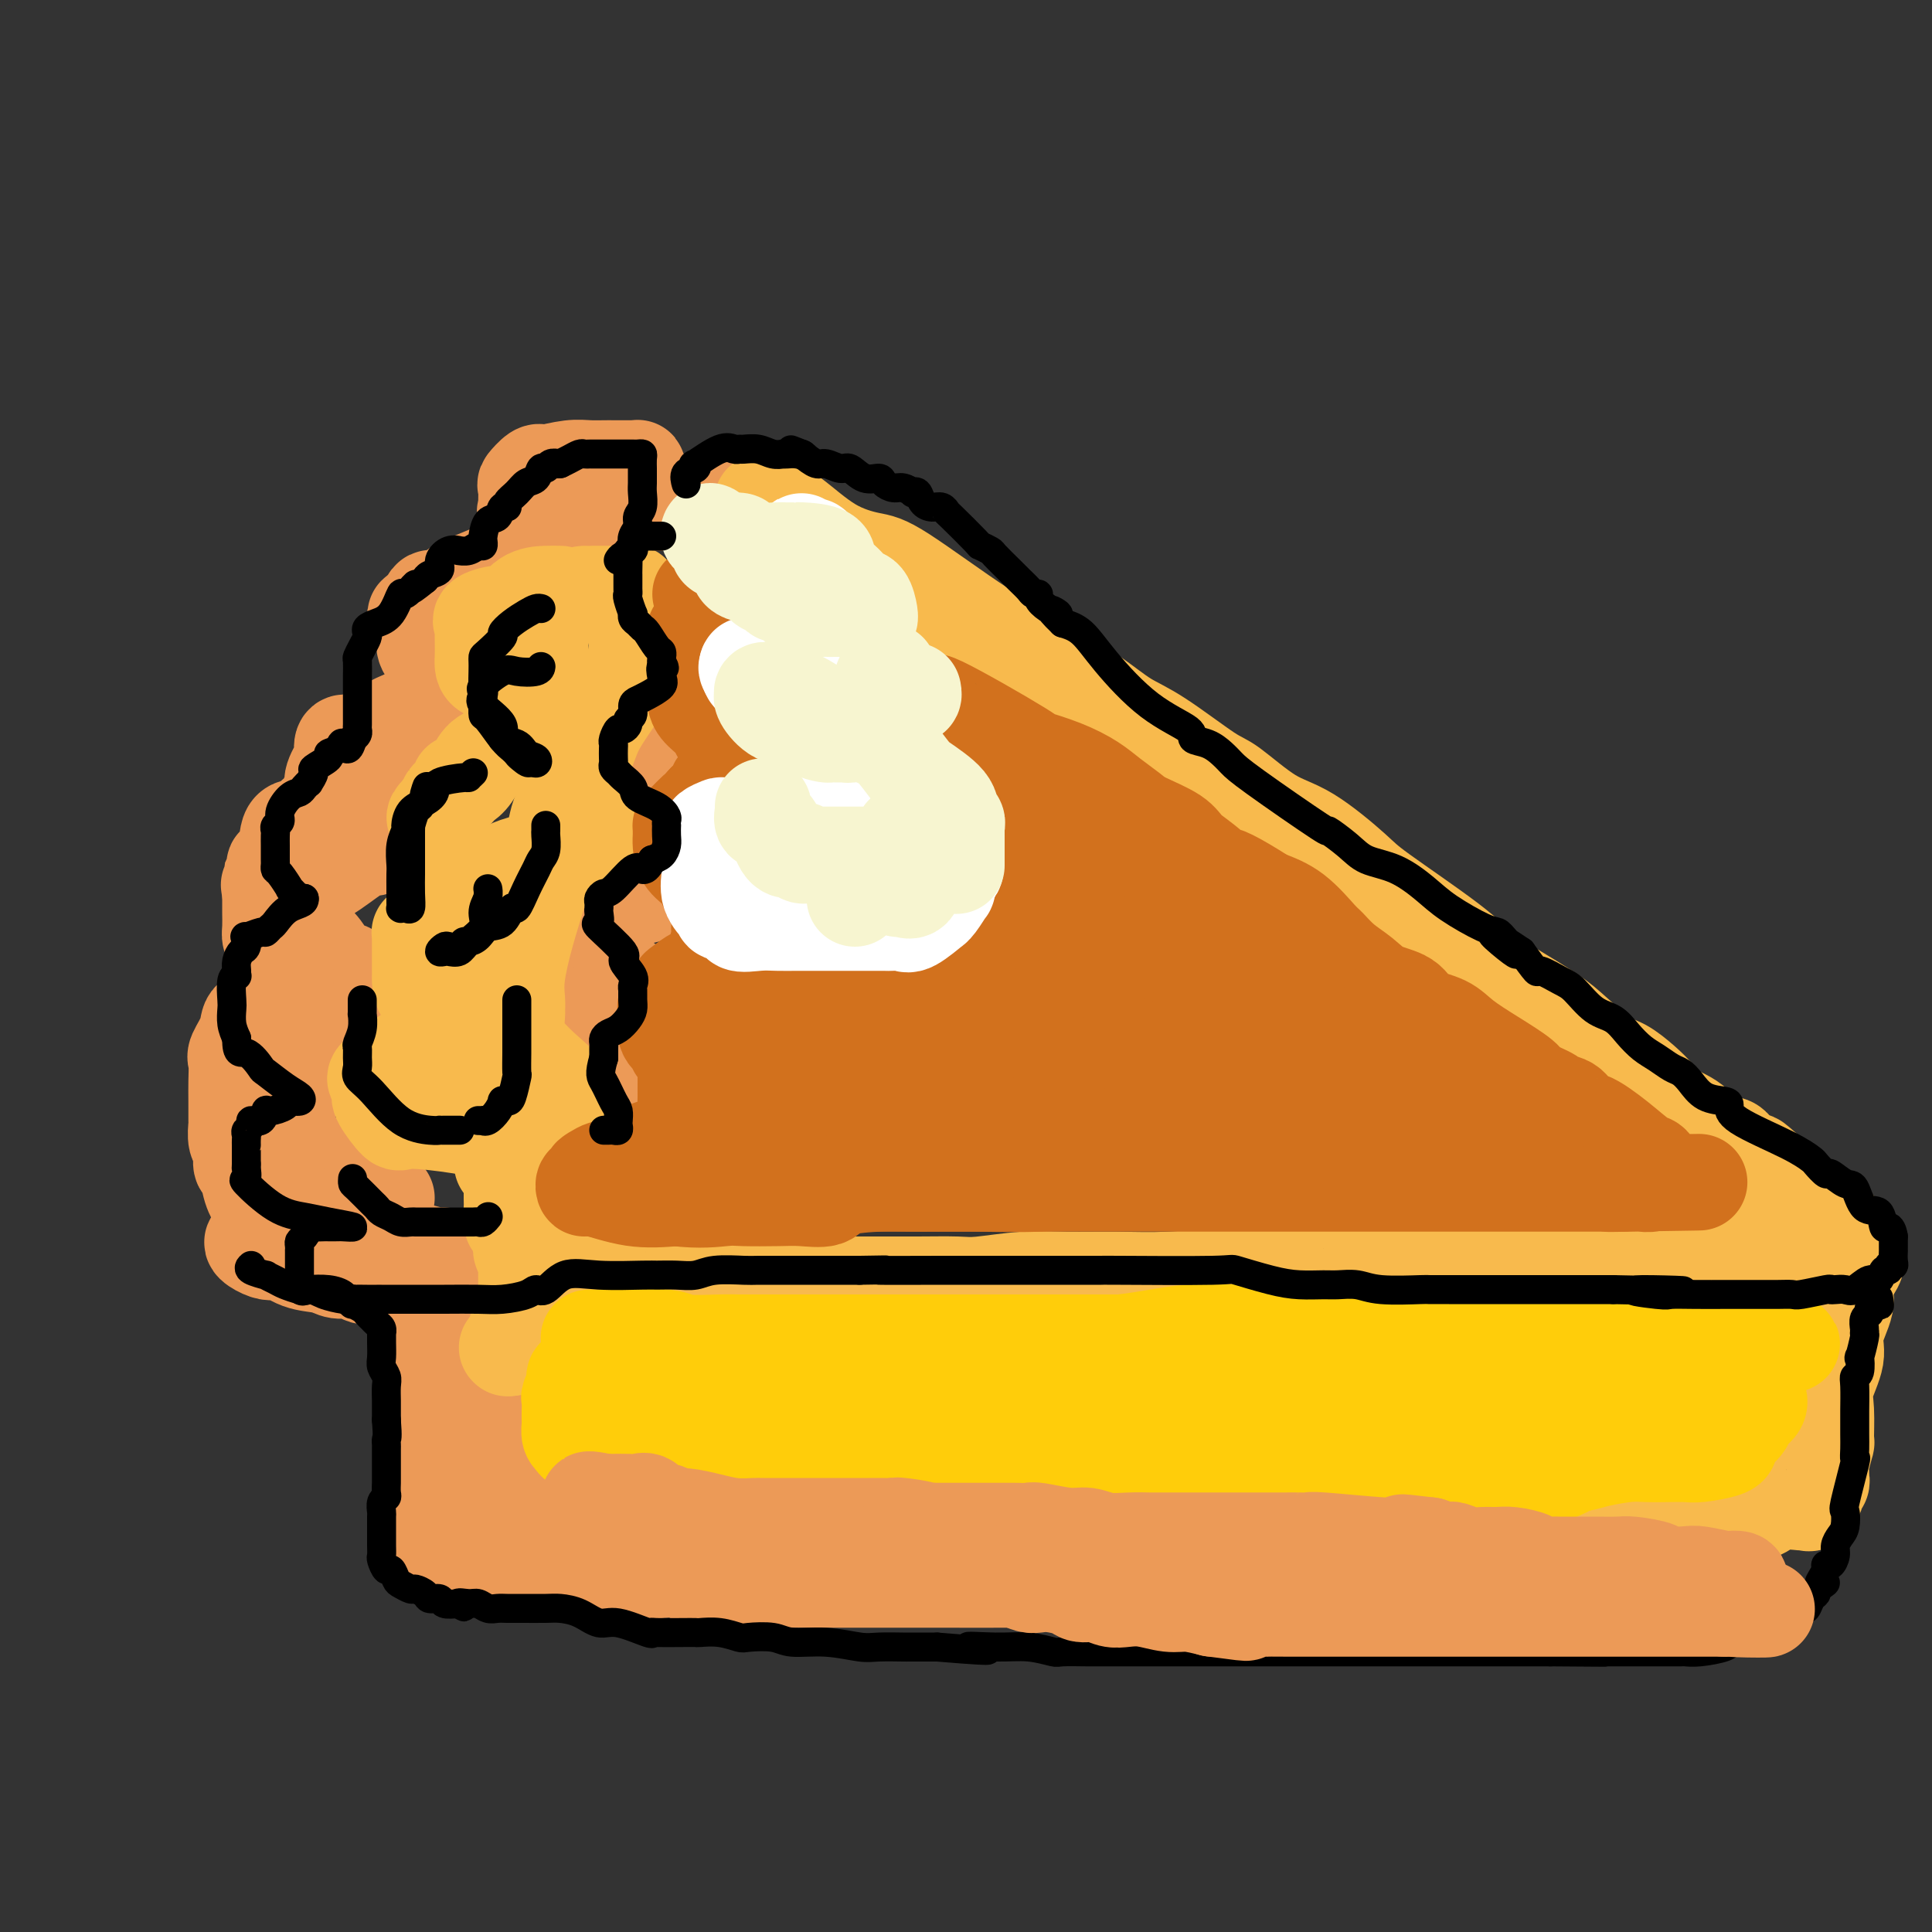 <svg viewBox='0 0 400 400' version='1.1' xmlns='http://www.w3.org/2000/svg' xmlns:xlink='http://www.w3.org/1999/xlink'><rect x="0" y="0" width="400" height="400" fill="#333333" stroke="none"/><g fill='none' stroke='rgb(236,154,87)' stroke-width='20' stroke-linecap='round' stroke-linejoin='round'><path d='M132,98c-0.012,-0.423 -0.024,-0.846 0,-1c0.024,-0.154 0.083,-0.038 -1,0c-1.083,0.038 -3.309,-0.004 -5,0c-1.691,0.004 -2.847,0.052 -4,0c-1.153,-0.052 -2.302,-0.203 -4,0c-1.698,0.203 -3.943,0.759 -5,1c-1.057,0.241 -0.924,0.166 -1,0c-0.076,-0.166 -0.359,-0.425 -1,0c-0.641,0.425 -1.639,1.532 -2,2c-0.361,0.468 -0.087,0.296 0,1c0.087,0.704 -0.015,2.283 0,3c0.015,0.717 0.148,0.573 0,1c-0.148,0.427 -0.577,1.427 0,2c0.577,0.573 2.160,0.720 3,1c0.840,0.280 0.937,0.694 1,1c0.063,0.306 0.093,0.504 0,1c-0.093,0.496 -0.308,1.291 0,2c0.308,0.709 1.138,1.331 0,2c-1.138,0.669 -4.244,1.385 -6,2c-1.756,0.615 -2.163,1.130 -4,2c-1.837,0.870 -5.104,2.097 -7,3c-1.896,0.903 -2.420,1.482 -3,2c-0.580,0.518 -1.217,0.974 -2,1c-0.783,0.026 -1.711,-0.378 -2,0c-0.289,0.378 0.060,1.536 0,2c-0.060,0.464 -0.530,0.232 -1,0'/><path d='M88,126c-3.868,2.286 -1.038,1.000 0,1c1.038,-0.000 0.283,1.284 0,2c-0.283,0.716 -0.095,0.863 0,1c0.095,0.137 0.098,0.266 0,1c-0.098,0.734 -0.295,2.075 0,3c0.295,0.925 1.084,1.435 2,2c0.916,0.565 1.961,1.184 3,2c1.039,0.816 2.074,1.828 3,2c0.926,0.172 1.743,-0.497 2,0c0.257,0.497 -0.047,2.160 0,3c0.047,0.840 0.445,0.858 0,1c-0.445,0.142 -1.734,0.409 -3,1c-1.266,0.591 -2.510,1.507 -4,2c-1.490,0.493 -3.225,0.563 -5,1c-1.775,0.437 -3.589,1.240 -5,2c-1.411,0.760 -2.419,1.477 -3,2c-0.581,0.523 -0.734,0.852 -1,1c-0.266,0.148 -0.646,0.115 -1,0c-0.354,-0.115 -0.683,-0.311 -1,0c-0.317,0.311 -0.621,1.129 -1,2c-0.379,0.871 -0.833,1.797 -1,2c-0.167,0.203 -0.046,-0.315 0,0c0.046,0.315 0.018,1.463 0,2c-0.018,0.537 -0.025,0.464 0,1c0.025,0.536 0.084,1.683 0,2c-0.084,0.317 -0.310,-0.195 0,0c0.310,0.195 1.155,1.098 2,2'/><path d='M75,164c0.392,2.394 1.373,2.880 2,3c0.627,0.120 0.900,-0.126 1,0c0.100,0.126 0.029,0.623 0,1c-0.029,0.377 -0.014,0.634 0,1c0.014,0.366 0.028,0.843 0,1c-0.028,0.157 -0.099,-0.004 0,1c0.099,1.004 0.367,3.173 0,4c-0.367,0.827 -1.370,0.312 -3,1c-1.630,0.688 -3.887,2.580 -6,4c-2.113,1.420 -4.083,2.369 -5,3c-0.917,0.631 -0.782,0.943 -1,1c-0.218,0.057 -0.791,-0.141 -1,0c-0.209,0.141 -0.056,0.622 0,1c0.056,0.378 0.014,0.655 0,1c-0.014,0.345 0.001,0.759 0,1c-0.001,0.241 -0.018,0.308 0,1c0.018,0.692 0.073,2.010 0,3c-0.073,0.990 -0.272,1.651 0,2c0.272,0.349 1.014,0.385 2,1c0.986,0.615 2.215,1.810 3,3c0.785,1.190 1.124,2.374 2,3c0.876,0.626 2.287,0.693 3,1c0.713,0.307 0.726,0.854 1,1c0.274,0.146 0.807,-0.109 1,0c0.193,0.109 0.046,0.581 0,1c-0.046,0.419 0.010,0.783 0,1c-0.010,0.217 -0.085,0.285 0,1c0.085,0.715 0.331,2.077 0,3c-0.331,0.923 -1.237,1.407 -2,2c-0.763,0.593 -1.381,1.297 -2,2'/><path d='M70,212c-0.776,1.648 -0.715,1.269 -1,2c-0.285,0.731 -0.917,2.571 -2,4c-1.083,1.429 -2.616,2.447 -4,3c-1.384,0.553 -2.620,0.639 -3,2c-0.380,1.361 0.094,3.995 0,5c-0.094,1.005 -0.757,0.379 -1,1c-0.243,0.621 -0.067,2.488 0,3c0.067,0.512 0.024,-0.332 0,0c-0.024,0.332 -0.030,1.840 0,3c0.030,1.160 0.095,1.973 0,2c-0.095,0.027 -0.352,-0.731 1,0c1.352,0.731 4.313,2.952 6,4c1.687,1.048 2.101,0.923 3,1c0.899,0.077 2.282,0.357 3,1c0.718,0.643 0.769,1.649 1,2c0.231,0.351 0.640,0.046 1,0c0.360,-0.046 0.671,0.167 1,1c0.329,0.833 0.676,2.285 1,3c0.324,0.715 0.626,0.692 1,1c0.374,0.308 0.821,0.945 1,1c0.179,0.055 0.089,-0.473 0,-1'/><path d='M78,250c2.895,2.365 0.632,0.778 0,0c-0.632,-0.778 0.368,-0.748 1,-1c0.632,-0.252 0.895,-0.786 1,-1c0.105,-0.214 0.053,-0.107 0,0'/><path d='M122,105c-0.008,-0.423 -0.016,-0.845 0,-1c0.016,-0.155 0.056,-0.041 0,0c-0.056,0.041 -0.209,0.011 1,0c1.209,-0.011 3.781,-0.003 6,0c2.219,0.003 4.086,0.001 6,0c1.914,-0.001 3.875,-0.000 5,0c1.125,0.000 1.414,0.000 2,0c0.586,-0.000 1.471,0.000 2,0c0.529,-0.000 0.703,-0.001 1,0c0.297,0.001 0.716,0.002 1,0c0.284,-0.002 0.432,-0.009 1,0c0.568,0.009 1.557,0.032 2,0c0.443,-0.032 0.339,-0.121 1,0c0.661,0.121 2.086,0.452 3,1c0.914,0.548 1.317,1.313 2,2c0.683,0.687 1.647,1.297 2,2c0.353,0.703 0.095,1.498 0,2c-0.095,0.502 -0.029,0.711 0,1c0.029,0.289 0.019,0.660 0,1c-0.019,0.340 -0.047,0.651 0,1c0.047,0.349 0.167,0.738 0,1c-0.167,0.262 -0.623,0.398 -1,1c-0.377,0.602 -0.675,1.671 -1,2c-0.325,0.329 -0.675,-0.082 -1,0c-0.325,0.082 -0.623,0.657 -1,1c-0.377,0.343 -0.833,0.453 -1,1c-0.167,0.547 -0.045,1.532 0,2c0.045,0.468 0.013,0.419 0,1c-0.013,0.581 -0.006,1.790 0,3'/><path d='M152,126c-0.773,1.684 -0.207,0.395 0,1c0.207,0.605 0.055,3.106 0,4c-0.055,0.894 -0.012,0.183 0,0c0.012,-0.183 -0.005,0.163 0,1c0.005,0.837 0.034,2.167 0,3c-0.034,0.833 -0.132,1.171 0,2c0.132,0.829 0.492,2.148 0,3c-0.492,0.852 -1.837,1.236 -3,2c-1.163,0.764 -2.143,1.907 -4,3c-1.857,1.093 -4.591,2.134 -7,3c-2.409,0.866 -4.491,1.557 -6,2c-1.509,0.443 -2.443,0.640 -3,1c-0.557,0.360 -0.738,0.885 -1,1c-0.262,0.115 -0.606,-0.180 -1,0c-0.394,0.180 -0.838,0.833 -1,1c-0.162,0.167 -0.041,-0.153 0,0c0.041,0.153 0.002,0.778 0,1c-0.002,0.222 0.034,0.041 0,1c-0.034,0.959 -0.138,3.058 1,5c1.138,1.942 3.520,3.726 6,5c2.480,1.274 5.060,2.036 7,3c1.940,0.964 3.239,2.129 4,3c0.761,0.871 0.982,1.448 1,2c0.018,0.552 -0.167,1.078 0,2c0.167,0.922 0.687,2.240 0,3c-0.687,0.760 -2.579,0.963 -4,2c-1.421,1.037 -2.371,2.907 -4,4c-1.629,1.093 -3.939,1.410 -6,2c-2.061,0.590 -3.875,1.454 -5,2c-1.125,0.546 -1.563,0.773 -2,1'/><path d='M124,189c-3.415,2.111 -1.451,1.887 -1,2c0.451,0.113 -0.611,0.561 -1,1c-0.389,0.439 -0.106,0.869 0,1c0.106,0.131 0.035,-0.036 0,0c-0.035,0.036 -0.034,0.276 0,1c0.034,0.724 0.100,1.932 0,3c-0.100,1.068 -0.367,1.996 1,3c1.367,1.004 4.368,2.085 6,3c1.632,0.915 1.895,1.666 2,2c0.105,0.334 0.053,0.251 0,1c-0.053,0.749 -0.107,2.328 0,3c0.107,0.672 0.375,0.435 -1,1c-1.375,0.565 -4.393,1.930 -7,3c-2.607,1.070 -4.804,1.845 -6,2c-1.196,0.155 -1.390,-0.309 -2,0c-0.610,0.309 -1.635,1.390 -2,2c-0.365,0.610 -0.069,0.748 0,1c0.069,0.252 -0.088,0.618 0,1c0.088,0.382 0.420,0.780 2,1c1.580,0.220 4.409,0.262 6,1c1.591,0.738 1.943,2.174 2,3c0.057,0.826 -0.181,1.044 0,1c0.181,-0.044 0.781,-0.350 1,0c0.219,0.350 0.059,1.356 0,2c-0.059,0.644 -0.016,0.925 0,1c0.016,0.075 0.004,-0.057 0,0c-0.004,0.057 -0.001,0.302 0,1c0.001,0.698 0.001,1.849 0,3'/><path d='M124,232c0.269,1.577 -0.558,0.019 -1,0c-0.442,-0.019 -0.500,1.501 -1,2c-0.500,0.499 -1.443,-0.024 -2,0c-0.557,0.024 -0.728,0.594 -1,1c-0.272,0.406 -0.646,0.647 -1,1c-0.354,0.353 -0.687,0.819 -1,1c-0.313,0.181 -0.605,0.077 -1,0c-0.395,-0.077 -0.894,-0.126 -1,0c-0.106,0.126 0.182,0.429 0,1c-0.182,0.571 -0.833,1.411 -1,2c-0.167,0.589 0.149,0.927 0,1c-0.149,0.073 -0.761,-0.120 -1,0c-0.239,0.120 -0.103,0.554 0,1c0.103,0.446 0.172,0.903 0,1c-0.172,0.097 -0.585,-0.166 -1,0c-0.415,0.166 -0.833,0.762 -1,1c-0.167,0.238 -0.084,0.119 0,0'/><path d='M73,250c-0.091,0.050 -0.183,0.100 0,0c0.183,-0.100 0.639,-0.348 1,0c0.361,0.348 0.626,1.294 1,2c0.374,0.706 0.857,1.174 2,2c1.143,0.826 2.947,2.010 4,3c1.053,0.990 1.354,1.786 2,2c0.646,0.214 1.637,-0.153 3,0c1.363,0.153 3.099,0.826 4,1c0.901,0.174 0.967,-0.149 2,0c1.033,0.149 3.035,0.772 4,1c0.965,0.228 0.895,0.060 1,0c0.105,-0.060 0.385,-0.013 1,0c0.615,0.013 1.564,-0.009 2,0c0.436,0.009 0.359,0.047 1,0c0.641,-0.047 1.999,-0.180 3,0c1.001,0.180 1.645,0.674 3,1c1.355,0.326 3.421,0.484 5,1c1.579,0.516 2.672,1.391 3,2c0.328,0.609 -0.108,0.951 0,1c0.108,0.049 0.761,-0.194 1,0c0.239,0.194 0.064,0.825 0,1c-0.064,0.175 -0.017,-0.105 0,0c0.017,0.105 0.005,0.595 0,1c-0.005,0.405 -0.001,0.725 0,1c0.001,0.275 0.000,0.507 0,1c-0.000,0.493 -0.000,1.248 0,2c0.000,0.752 0.000,1.500 0,2c-0.000,0.500 -0.000,0.750 0,1c0.000,0.250 0.000,0.500 0,1c-0.000,0.500 -0.000,1.250 0,2'/><path d='M116,278c-0.184,2.142 -0.643,2.496 -1,3c-0.357,0.504 -0.610,1.156 -1,2c-0.390,0.844 -0.917,1.880 -1,2c-0.083,0.120 0.277,-0.674 0,0c-0.277,0.674 -1.191,2.818 -2,4c-0.809,1.182 -1.513,1.401 -2,2c-0.487,0.599 -0.758,1.576 -1,2c-0.242,0.424 -0.455,0.294 -1,1c-0.545,0.706 -1.423,2.249 -2,3c-0.577,0.751 -0.853,0.712 -1,1c-0.147,0.288 -0.167,0.903 -1,2c-0.833,1.097 -2.481,2.676 -3,3c-0.519,0.324 0.089,-0.605 0,0c-0.089,0.605 -0.875,2.746 -2,4c-1.125,1.254 -2.588,1.622 -3,2c-0.412,0.378 0.225,0.765 0,1c-0.225,0.235 -1.314,0.319 -2,1c-0.686,0.681 -0.969,1.960 -1,3c-0.031,1.040 0.189,1.841 0,2c-0.189,0.159 -0.787,-0.324 -1,0c-0.213,0.324 -0.041,1.453 0,2c0.041,0.547 -0.047,0.511 0,1c0.047,0.489 0.231,1.504 0,2c-0.231,0.496 -0.877,0.473 0,1c0.877,0.527 3.276,1.605 5,2c1.724,0.395 2.771,0.106 4,0c1.229,-0.106 2.639,-0.028 4,0c1.361,0.028 2.675,0.008 4,0c1.325,-0.008 2.663,-0.004 4,0'/><path d='M112,324c3.192,-0.000 3.172,-0.000 4,0c0.828,0.000 2.504,0.000 4,0c1.496,-0.000 2.811,-0.000 4,0c1.189,0.000 2.250,0.000 4,0c1.750,-0.000 4.188,-0.000 7,0c2.812,0.000 5.999,0.000 9,0c3.001,-0.000 5.817,-0.000 9,0c3.183,0.000 6.733,0.000 10,0c3.267,-0.000 6.251,-0.000 9,0c2.749,0.000 5.264,0.000 8,0c2.736,-0.000 5.695,-0.000 9,0c3.305,0.000 6.957,0.000 10,0c3.043,-0.000 5.478,-0.000 8,0c2.522,0.000 5.130,0.000 8,0c2.870,-0.000 6.002,-0.000 9,0c2.998,0.000 5.863,0.000 9,0c3.137,-0.000 6.547,-0.000 9,0c2.453,0.000 3.949,0.001 6,0c2.051,-0.001 4.656,-0.004 7,0c2.344,0.004 4.428,0.015 7,0c2.572,-0.015 5.633,-0.055 8,0c2.367,0.055 4.040,0.207 8,0c3.960,-0.207 10.206,-0.771 13,-1c2.794,-0.229 2.135,-0.122 4,0c1.865,0.122 6.255,0.258 9,0c2.745,-0.258 3.843,-0.910 5,-1c1.157,-0.090 2.371,0.382 4,0c1.629,-0.382 3.674,-1.618 5,-2c1.326,-0.382 1.934,0.089 3,0c1.066,-0.089 2.590,-0.740 4,-1c1.410,-0.260 2.705,-0.130 4,0'/><path d='M329,319c8.886,-0.997 5.602,-0.989 5,-1c-0.602,-0.011 1.478,-0.041 3,0c1.522,0.041 2.485,0.155 4,0c1.515,-0.155 3.581,-0.577 5,-1c1.419,-0.423 2.192,-0.845 3,-1c0.808,-0.155 1.653,-0.041 3,0c1.347,0.041 3.197,0.011 4,0c0.803,-0.011 0.558,-0.003 1,0c0.442,0.003 1.570,0.002 1,0c-0.570,-0.002 -2.838,-0.005 -4,0c-1.162,0.005 -1.217,0.017 -2,0c-0.783,-0.017 -2.294,-0.065 -4,0c-1.706,0.065 -3.606,0.242 -8,1c-4.394,0.758 -11.281,2.097 -16,3c-4.719,0.903 -7.270,1.370 -11,2c-3.730,0.630 -8.637,1.423 -13,2c-4.363,0.577 -8.180,0.940 -12,1c-3.820,0.060 -7.641,-0.181 -11,0c-3.359,0.181 -6.256,0.783 -10,1c-3.744,0.217 -8.333,0.048 -12,0c-3.667,-0.048 -6.410,0.026 -9,0c-2.590,-0.026 -5.026,-0.150 -8,0c-2.974,0.150 -6.487,0.575 -10,1'/><path d='M228,327c-12.563,0.464 -7.972,0.124 -8,0c-0.028,-0.124 -4.677,-0.033 -10,0c-5.323,0.033 -11.321,0.009 -15,0c-3.679,-0.009 -5.041,-0.002 -7,0c-1.959,0.002 -4.517,0.001 -6,0c-1.483,-0.001 -1.890,-0.000 -3,0c-1.110,0.000 -2.922,0.001 -4,0c-1.078,-0.001 -1.424,-0.004 -3,0c-1.576,0.004 -4.384,0.016 -6,0c-1.616,-0.016 -2.041,-0.061 -4,0c-1.959,0.061 -5.452,0.226 -7,0c-1.548,-0.226 -1.152,-0.844 -3,-1c-1.848,-0.156 -5.938,0.151 -8,0c-2.062,-0.151 -2.094,-0.759 -3,-1c-0.906,-0.241 -2.687,-0.116 -4,0c-1.313,0.116 -2.160,0.223 -4,0c-1.840,-0.223 -4.675,-0.777 -6,-1c-1.325,-0.223 -1.141,-0.115 -2,0c-0.859,0.115 -2.759,0.238 -4,0c-1.241,-0.238 -1.821,-0.838 -3,-1c-1.179,-0.162 -2.956,0.115 -4,0c-1.044,-0.115 -1.353,-0.623 -2,-1c-0.647,-0.377 -1.630,-0.623 -3,-1c-1.370,-0.377 -3.127,-0.886 -4,-1c-0.873,-0.114 -0.863,0.167 -1,0c-0.137,-0.167 -0.422,-0.780 -1,-1c-0.578,-0.220 -1.451,-0.045 -2,0c-0.549,0.045 -0.776,-0.039 -1,0c-0.224,0.039 -0.445,0.203 -1,0c-0.555,-0.203 -1.444,-0.772 -2,-1c-0.556,-0.228 -0.778,-0.114 -1,0'/><path d='M96,318c-9.201,-1.636 -2.704,-1.225 -1,-1c1.704,0.225 -1.386,0.265 -3,0c-1.614,-0.265 -1.753,-0.835 -2,-1c-0.247,-0.165 -0.602,0.077 -1,0c-0.398,-0.077 -0.839,-0.471 -1,-1c-0.161,-0.529 -0.043,-1.191 0,-2c0.043,-0.809 0.012,-1.764 0,-2c-0.012,-0.236 -0.004,0.247 0,0c0.004,-0.247 0.005,-1.224 0,-2c-0.005,-0.776 -0.015,-1.349 0,-2c0.015,-0.651 0.057,-1.379 0,-2c-0.057,-0.621 -0.211,-1.136 0,-2c0.211,-0.864 0.788,-2.079 1,-3c0.212,-0.921 0.061,-1.549 0,-2c-0.061,-0.451 -0.030,-0.726 0,-1'/><path d='M89,297c-0.061,-3.510 -0.212,-2.785 0,-3c0.212,-0.215 0.788,-1.371 1,-2c0.212,-0.629 0.061,-0.731 0,-1c-0.061,-0.269 -0.030,-0.706 0,-2c0.030,-1.294 0.061,-3.446 0,-4c-0.061,-0.554 -0.212,0.491 0,0c0.212,-0.491 0.788,-2.517 1,-4c0.212,-1.483 0.059,-2.424 0,-3c-0.059,-0.576 -0.023,-0.787 0,-1c0.023,-0.213 0.033,-0.427 0,-1c-0.033,-0.573 -0.109,-1.506 0,-2c0.109,-0.494 0.404,-0.550 0,-1c-0.404,-0.450 -1.506,-1.294 -2,-2c-0.494,-0.706 -0.380,-1.274 -1,-2c-0.620,-0.726 -1.973,-1.609 -3,-2c-1.027,-0.391 -1.728,-0.291 -3,-1c-1.272,-0.709 -3.113,-2.227 -4,-3c-0.887,-0.773 -0.818,-0.800 -2,-1c-1.182,-0.200 -3.615,-0.575 -5,-1c-1.385,-0.425 -1.722,-0.902 -2,-1c-0.278,-0.098 -0.497,0.184 -1,0c-0.503,-0.184 -1.289,-0.833 -2,-1c-0.711,-0.167 -1.346,0.148 -2,0c-0.654,-0.148 -1.327,-0.758 -2,-1c-0.673,-0.242 -1.346,-0.117 -2,0c-0.654,0.117 -1.289,0.227 -2,0c-0.711,-0.227 -1.499,-0.792 -2,-1c-0.501,-0.208 -0.715,-0.059 -1,0c-0.285,0.059 -0.643,0.030 -1,0'/><path d='M54,257c-3.622,-0.446 -0.678,1.440 1,2c1.678,0.560 2.091,-0.205 3,0c0.909,0.205 2.313,1.379 4,2c1.687,0.621 3.656,0.689 5,1c1.344,0.311 2.063,0.866 3,1c0.937,0.134 2.093,-0.154 3,0c0.907,0.154 1.565,0.750 2,1c0.435,0.250 0.647,0.156 1,0c0.353,-0.156 0.847,-0.372 2,0c1.153,0.372 2.964,1.333 4,2c1.036,0.667 1.297,1.042 2,1c0.703,-0.042 1.849,-0.499 3,0c1.151,0.499 2.309,1.953 3,3c0.691,1.047 0.916,1.685 1,2c0.084,0.315 0.027,0.305 0,1c-0.027,0.695 -0.022,2.095 0,3c0.022,0.905 0.062,1.314 0,2c-0.062,0.686 -0.227,1.648 0,3c0.227,1.352 0.846,3.095 1,4c0.154,0.905 -0.157,0.974 0,2c0.157,1.026 0.782,3.009 1,4c0.218,0.991 0.031,0.989 0,2c-0.031,1.011 0.096,3.033 0,4c-0.096,0.967 -0.415,0.878 0,1c0.415,0.122 1.565,0.455 2,1c0.435,0.545 0.156,1.300 0,2c-0.156,0.700 -0.187,1.343 0,2c0.187,0.657 0.594,1.329 1,2'/><path d='M96,305c1.325,5.609 1.638,2.132 2,1c0.362,-1.132 0.772,0.081 1,1c0.228,0.919 0.275,1.545 1,2c0.725,0.455 2.128,0.739 3,1c0.872,0.261 1.214,0.499 2,1c0.786,0.501 2.015,1.265 4,2c1.985,0.735 4.727,1.441 7,2c2.273,0.559 4.078,0.971 6,1c1.922,0.029 3.960,-0.324 6,0c2.040,0.324 4.082,1.327 6,2c1.918,0.673 3.712,1.016 5,1c1.288,-0.016 2.068,-0.393 5,0c2.932,0.393 8.015,1.555 10,2c1.985,0.445 0.872,0.172 1,0c0.128,-0.172 1.498,-0.242 3,0c1.502,0.242 3.136,0.797 7,1c3.864,0.203 9.956,0.054 14,0c4.044,-0.054 6.039,-0.015 8,0c1.961,0.015 3.889,0.004 6,0c2.111,-0.004 4.404,-0.001 6,0c1.596,0.001 2.495,0.000 4,0c1.505,-0.000 3.617,0.000 6,0c2.383,-0.000 5.038,-0.001 8,0c2.962,0.001 6.232,0.002 9,0c2.768,-0.002 5.034,-0.008 8,0c2.966,0.008 6.630,0.029 10,0c3.370,-0.029 6.444,-0.107 9,0c2.556,0.107 4.592,0.400 9,0c4.408,-0.400 11.187,-1.492 14,-2c2.813,-0.508 1.661,-0.431 4,-1c2.339,-0.569 8.170,-1.785 14,-3'/><path d='M294,316c5.452,-0.869 3.083,-0.042 3,0c-0.083,0.042 2.119,-0.702 3,-1c0.881,-0.298 0.440,-0.149 0,0'/><path d='M54,250c-0.765,-1.246 -1.529,-2.492 -2,-4c-0.471,-1.508 -0.648,-3.277 -1,-4c-0.352,-0.723 -0.879,-0.401 -1,-1c-0.121,-0.599 0.164,-2.120 0,-3c-0.164,-0.880 -0.776,-1.119 -1,-2c-0.224,-0.881 -0.059,-2.404 0,-3c0.059,-0.596 0.014,-0.265 0,-1c-0.014,-0.735 0.004,-2.535 0,-4c-0.004,-1.465 -0.028,-2.596 0,-4c0.028,-1.404 0.109,-3.082 0,-4c-0.109,-0.918 -0.408,-1.077 0,-2c0.408,-0.923 1.523,-2.610 2,-4c0.477,-1.390 0.318,-2.484 1,-3c0.682,-0.516 2.207,-0.453 3,-1c0.793,-0.547 0.854,-1.704 1,-2c0.146,-0.296 0.379,0.268 1,0c0.621,-0.268 1.632,-1.367 2,-2c0.368,-0.633 0.095,-0.801 0,-1c-0.095,-0.199 -0.011,-0.428 0,-1c0.011,-0.572 -0.052,-1.487 0,-2c0.052,-0.513 0.221,-0.623 0,-1c-0.221,-0.377 -0.830,-1.020 -1,-2c-0.170,-0.980 0.098,-2.298 0,-3c-0.098,-0.702 -0.562,-0.788 -1,-1c-0.438,-0.212 -0.849,-0.548 -1,-1c-0.151,-0.452 -0.040,-1.018 0,-2c0.040,-0.982 0.011,-2.380 0,-3c-0.011,-0.620 -0.003,-0.463 0,-1c0.003,-0.537 0.002,-1.769 0,-3'/><path d='M56,185c-0.533,-3.533 -0.366,-1.865 0,-2c0.366,-0.135 0.931,-2.073 1,-3c0.069,-0.927 -0.358,-0.844 0,-1c0.358,-0.156 1.500,-0.553 2,-2c0.500,-1.447 0.358,-3.946 1,-5c0.642,-1.054 2.067,-0.664 3,-1c0.933,-0.336 1.373,-1.398 2,-2c0.627,-0.602 1.440,-0.742 2,-1c0.560,-0.258 0.866,-0.633 1,-1c0.134,-0.367 0.096,-0.726 0,-1c-0.096,-0.274 -0.250,-0.464 0,-1c0.250,-0.536 0.903,-1.419 1,-2c0.097,-0.581 -0.363,-0.860 0,-2c0.363,-1.140 1.547,-3.143 2,-4c0.453,-0.857 0.173,-0.570 0,-1c-0.173,-0.430 -0.239,-1.577 0,-2c0.239,-0.423 0.783,-0.121 1,0c0.217,0.121 0.109,0.060 0,0'/></g>
<g fill='none' stroke='rgb(248,186,77)' stroke-width='20' stroke-linecap='round' stroke-linejoin='round'><path d='M116,123c-0.898,-0.021 -1.797,-0.041 -3,0c-1.203,0.041 -2.711,0.145 -4,1c-1.289,0.855 -2.360,2.462 -3,3c-0.640,0.538 -0.851,0.008 -2,0c-1.149,-0.008 -3.236,0.506 -4,1c-0.764,0.494 -0.204,0.968 0,1c0.204,0.032 0.054,-0.376 0,0c-0.054,0.376 -0.011,1.538 0,2c0.011,0.462 -0.010,0.225 0,1c0.010,0.775 0.052,2.562 0,4c-0.052,1.438 -0.196,2.529 1,3c1.196,0.471 3.732,0.324 6,1c2.268,0.676 4.267,2.177 5,3c0.733,0.823 0.198,0.969 0,1c-0.198,0.031 -0.060,-0.054 0,0c0.060,0.054 0.043,0.245 0,1c-0.043,0.755 -0.112,2.074 0,3c0.112,0.926 0.406,1.459 0,2c-0.406,0.541 -1.513,1.091 -3,2c-1.487,0.909 -3.355,2.176 -5,3c-1.645,0.824 -3.066,1.204 -4,2c-0.934,0.796 -1.381,2.009 -2,3c-0.619,0.991 -1.409,1.760 -2,2c-0.591,0.240 -0.983,-0.049 -1,0c-0.017,0.049 0.342,0.436 0,1c-0.342,0.564 -1.383,1.304 -2,2c-0.617,0.696 -0.808,1.348 -1,2'/><path d='M92,167c-3.314,3.326 -1.598,2.140 -1,2c0.598,-0.140 0.078,0.767 0,2c-0.078,1.233 0.286,2.792 0,4c-0.286,1.208 -1.223,2.063 0,3c1.223,0.937 4.605,1.954 7,3c2.395,1.046 3.802,2.120 5,3c1.198,0.880 2.189,1.567 3,2c0.811,0.433 1.444,0.612 1,1c-0.444,0.388 -1.965,0.983 -3,1c-1.035,0.017 -1.584,-0.546 -4,0c-2.416,0.546 -6.700,2.200 -9,3c-2.300,0.800 -2.616,0.745 -3,1c-0.384,0.255 -0.835,0.820 -1,1c-0.165,0.180 -0.044,-0.025 0,0c0.044,0.025 0.012,0.281 0,1c-0.012,0.719 -0.003,1.900 0,3c0.003,1.100 -0.001,2.119 0,3c0.001,0.881 0.008,1.623 0,2c-0.008,0.377 -0.030,0.388 0,1c0.030,0.612 0.112,1.826 1,3c0.888,1.174 2.580,2.308 4,3c1.420,0.692 2.567,0.942 3,1c0.433,0.058 0.152,-0.076 0,0c-0.152,0.076 -0.175,0.362 0,1c0.175,0.638 0.550,1.627 0,2c-0.550,0.373 -2.024,0.131 -4,1c-1.976,0.869 -4.455,2.849 -6,4c-1.545,1.151 -2.156,1.472 -3,2c-0.844,0.528 -1.922,1.264 -3,2'/><path d='M79,222c-2.487,1.739 -0.706,1.586 0,2c0.706,0.414 0.337,1.396 0,2c-0.337,0.604 -0.643,0.831 0,2c0.643,1.169 2.235,3.280 3,4c0.765,0.720 0.702,0.050 3,0c2.298,-0.050 6.955,0.519 10,1c3.045,0.481 4.476,0.873 6,1c1.524,0.127 3.140,-0.010 4,0c0.860,0.010 0.962,0.166 1,0c0.038,-0.166 0.011,-0.655 0,-1c-0.011,-0.345 -0.007,-0.545 0,-1c0.007,-0.455 0.017,-1.165 0,-4c-0.017,-2.835 -0.060,-7.795 0,-10c0.060,-2.205 0.222,-1.654 0,-2c-0.222,-0.346 -0.830,-1.588 -2,-3c-1.170,-1.412 -2.902,-2.994 -4,-4c-1.098,-1.006 -1.562,-1.438 -2,-2c-0.438,-0.562 -0.850,-1.256 -1,-2c-0.150,-0.744 -0.040,-1.540 0,-3c0.040,-1.460 0.008,-3.585 0,-5c-0.008,-1.415 0.006,-2.120 0,-3c-0.006,-0.880 -0.032,-1.933 0,-3c0.032,-1.067 0.121,-2.146 0,-3c-0.121,-0.854 -0.454,-1.482 0,-2c0.454,-0.518 1.694,-0.926 3,-2c1.306,-1.074 2.679,-2.813 5,-4c2.321,-1.187 5.591,-1.823 8,-2c2.409,-0.177 3.956,0.106 5,0c1.044,-0.106 1.584,-0.602 2,-1c0.416,-0.398 0.708,-0.699 1,-1'/><path d='M121,176c2.415,-0.869 0.451,-1.040 0,-1c-0.451,0.040 0.611,0.293 1,0c0.389,-0.293 0.105,-1.131 0,-2c-0.105,-0.869 -0.031,-1.768 0,-2c0.031,-0.232 0.019,0.202 0,0c-0.019,-0.202 -0.046,-1.039 0,-2c0.046,-0.961 0.166,-2.047 0,-3c-0.166,-0.953 -0.619,-1.774 -2,-4c-1.381,-2.226 -3.691,-5.856 -5,-8c-1.309,-2.144 -1.619,-2.800 -2,-4c-0.381,-1.200 -0.834,-2.944 -1,-5c-0.166,-2.056 -0.043,-4.424 0,-5c0.043,-0.576 0.008,0.640 0,0c-0.008,-0.640 0.013,-3.134 0,-4c-0.013,-0.866 -0.059,-0.102 0,-1c0.059,-0.898 0.222,-3.456 1,-5c0.778,-1.544 2.172,-2.074 3,-3c0.828,-0.926 1.090,-2.247 2,-3c0.910,-0.753 2.467,-0.936 3,-1c0.533,-0.064 0.041,-0.007 1,0c0.959,0.007 3.367,-0.035 5,0c1.633,0.035 2.490,0.145 3,0c0.510,-0.145 0.674,-0.547 1,0c0.326,0.547 0.813,2.043 1,3c0.187,0.957 0.073,1.374 0,3c-0.073,1.626 -0.107,4.460 0,6c0.107,1.540 0.355,1.786 -1,4c-1.355,2.214 -4.312,6.398 -6,9c-1.688,2.602 -2.108,3.624 -3,6c-0.892,2.376 -2.255,6.108 -3,8c-0.745,1.892 -0.873,1.946 -1,2'/><path d='M118,164c-2.549,5.141 -2.420,5.492 -3,8c-0.580,2.508 -1.868,7.173 -3,11c-1.132,3.827 -2.107,6.816 -3,10c-0.893,3.184 -1.705,6.564 -2,9c-0.295,2.436 -0.075,3.929 0,5c0.075,1.071 0.004,1.721 0,2c-0.004,0.279 0.059,0.186 0,1c-0.059,0.814 -0.240,2.536 0,4c0.240,1.464 0.901,2.669 2,4c1.099,1.331 2.634,2.786 4,4c1.366,1.214 2.561,2.187 3,3c0.439,0.813 0.120,1.466 0,2c-0.120,0.534 -0.042,0.948 0,1c0.042,0.052 0.048,-0.257 0,0c-0.048,0.257 -0.149,1.081 0,2c0.149,0.919 0.548,1.935 0,3c-0.548,1.065 -2.045,2.179 -3,3c-0.955,0.821 -1.370,1.347 -2,2c-0.630,0.653 -1.475,1.431 -2,2c-0.525,0.569 -0.729,0.928 -1,1c-0.271,0.072 -0.608,-0.142 -1,0c-0.392,0.142 -0.837,0.640 -1,1c-0.163,0.360 -0.044,0.581 0,1c0.044,0.419 0.011,1.037 0,2c-0.011,0.963 -0.001,2.270 0,3c0.001,0.730 -0.008,0.884 0,1c0.008,0.116 0.033,0.196 0,1c-0.033,0.804 -0.124,2.332 0,3c0.124,0.668 0.464,0.477 1,1c0.536,0.523 1.268,1.762 2,3'/><path d='M109,257c0.464,2.462 0.124,1.118 0,1c-0.124,-0.118 -0.033,0.988 0,2c0.033,1.012 0.009,1.928 0,3c-0.009,1.072 -0.002,2.301 0,3c0.002,0.699 -0.002,0.869 0,1c0.002,0.131 0.011,0.224 0,1c-0.011,0.776 -0.042,2.235 0,3c0.042,0.765 0.156,0.835 0,1c-0.156,0.165 -0.581,0.425 -1,1c-0.419,0.575 -0.830,1.464 -1,2c-0.170,0.536 -0.098,0.718 0,1c0.098,0.282 0.222,0.663 0,1c-0.222,0.337 -0.791,0.629 -1,1c-0.209,0.371 -0.060,0.820 0,1c0.060,0.180 0.030,0.090 0,0'/><path d='M105,279c0.000,0.000 0.100,0.100 0.1,0.1'/><path d='M158,104c-0.155,-0.095 -0.309,-0.190 0,0c0.309,0.190 1.083,0.665 2,1c0.917,0.335 1.977,0.528 4,2c2.023,1.472 5.007,4.221 8,6c2.993,1.779 5.993,2.586 8,3c2.007,0.414 3.021,0.435 7,3c3.979,2.565 10.922,7.673 16,11c5.078,3.327 8.291,4.874 12,7c3.709,2.126 7.913,4.831 11,7c3.087,2.169 5.058,3.803 7,5c1.942,1.197 3.855,1.958 7,4c3.145,2.042 7.521,5.366 10,7c2.479,1.634 3.059,1.579 5,3c1.941,1.421 5.243,4.318 8,6c2.757,1.682 4.970,2.147 8,4c3.030,1.853 6.876,5.092 9,7c2.124,1.908 2.525,2.485 6,5c3.475,2.515 10.023,6.968 14,10c3.977,3.032 5.383,4.644 7,6c1.617,1.356 3.446,2.456 6,4c2.554,1.544 5.831,3.533 8,5c2.169,1.467 3.228,2.412 5,4c1.772,1.588 4.257,3.818 6,5c1.743,1.182 2.743,1.315 4,2c1.257,0.685 2.772,1.922 4,3c1.228,1.078 2.171,1.996 3,3c0.829,1.004 1.545,2.095 3,3c1.455,0.905 3.648,1.624 5,3c1.352,1.376 1.864,3.409 3,4c1.136,0.591 2.896,-0.260 4,0c1.104,0.260 1.552,1.630 2,3'/><path d='M360,240c14.515,10.415 6.302,2.952 4,1c-2.302,-1.952 1.305,1.606 3,3c1.695,1.394 1.476,0.625 2,1c0.524,0.375 1.791,1.893 3,3c1.209,1.107 2.360,1.802 3,2c0.640,0.198 0.767,-0.100 1,0c0.233,0.100 0.570,0.600 1,1c0.430,0.400 0.952,0.702 1,1c0.048,0.298 -0.380,0.591 0,1c0.380,0.409 1.566,0.933 2,1c0.434,0.067 0.116,-0.322 0,0c-0.116,0.322 -0.028,1.354 0,2c0.028,0.646 -0.003,0.905 0,1c0.003,0.095 0.039,0.025 -1,0c-1.039,-0.025 -3.152,-0.007 -4,0c-0.848,0.007 -0.430,0.002 -2,0c-1.570,-0.002 -5.130,-0.001 -8,0c-2.870,0.001 -5.052,0.001 -7,0c-1.948,-0.001 -3.662,-0.002 -5,0c-1.338,0.002 -2.299,0.008 -5,0c-2.701,-0.008 -7.143,-0.031 -11,0c-3.857,0.031 -7.130,0.116 -10,0c-2.870,-0.116 -5.336,-0.433 -8,0c-2.664,0.433 -5.525,1.617 -8,2c-2.475,0.383 -4.564,-0.033 -7,0c-2.436,0.033 -5.218,0.517 -8,1'/><path d='M296,260c-15.384,0.703 -11.845,0.962 -12,1c-0.155,0.038 -4.004,-0.144 -7,0c-2.996,0.144 -5.140,0.613 -8,1c-2.860,0.387 -6.436,0.692 -9,1c-2.564,0.308 -4.117,0.617 -7,1c-2.883,0.383 -7.097,0.838 -11,1c-3.903,0.162 -7.496,0.029 -11,0c-3.504,-0.029 -6.919,0.045 -10,0c-3.081,-0.045 -5.828,-0.208 -9,0c-3.172,0.208 -6.768,0.788 -9,1c-2.232,0.212 -3.101,0.057 -5,0c-1.899,-0.057 -4.829,-0.015 -8,0c-3.171,0.015 -6.582,0.004 -10,0c-3.418,-0.004 -6.842,-0.001 -10,0c-3.158,0.001 -6.050,0.000 -9,0c-2.950,-0.000 -5.959,-0.000 -8,0c-2.041,0.000 -3.114,0.000 -4,0c-0.886,-0.000 -1.587,-0.001 -2,0c-0.413,0.001 -0.540,0.004 -1,0c-0.460,-0.004 -1.254,-0.015 -2,0c-0.746,0.015 -1.444,0.057 -2,0c-0.556,-0.057 -0.971,-0.211 -1,0c-0.029,0.211 0.329,0.789 -1,1c-1.329,0.211 -4.345,0.057 -6,0c-1.655,-0.057 -1.949,-0.015 -3,0c-1.051,0.015 -2.859,0.004 -4,0c-1.141,-0.004 -1.615,-0.001 -2,0c-0.385,0.001 -0.681,0.000 -1,0c-0.319,-0.000 -0.659,-0.000 -1,0'/><path d='M123,267c-18.410,0.128 -4.935,-0.553 0,-1c4.935,-0.447 1.329,-0.659 0,-1c-1.329,-0.341 -0.380,-0.812 0,-1c0.380,-0.188 0.190,-0.094 0,0'/><path d='M109,259c-0.416,0.156 -0.833,0.312 -1,0c-0.167,-0.312 -0.086,-1.092 0,-2c0.086,-0.908 0.177,-1.943 0,-3c-0.177,-1.057 -0.622,-2.137 -1,-4c-0.378,-1.863 -0.690,-4.508 -1,-6c-0.310,-1.492 -0.619,-1.829 -1,-3c-0.381,-1.171 -0.834,-3.175 -1,-4c-0.166,-0.825 -0.044,-0.470 0,-1c0.044,-0.530 0.012,-1.944 0,-2c-0.012,-0.056 -0.003,1.245 0,2c0.003,0.755 0.001,0.962 0,1c-0.001,0.038 -0.000,-0.095 0,0c0.000,0.095 0.000,0.417 0,1c-0.000,0.583 -0.000,1.426 0,2c0.000,0.574 0.000,0.878 0,1c-0.000,0.122 -0.000,0.061 0,0'/><path d='M384,260c-0.065,0.409 -0.131,0.818 0,1c0.131,0.182 0.458,0.136 0,1c-0.458,0.864 -1.699,2.639 -2,4c-0.301,1.361 0.340,2.307 0,4c-0.340,1.693 -1.661,4.133 -2,6c-0.339,1.867 0.302,3.162 0,5c-0.302,1.838 -1.549,4.219 -2,6c-0.451,1.781 -0.107,2.964 0,5c0.107,2.036 -0.024,4.927 0,6c0.024,1.073 0.204,0.329 0,1c-0.204,0.671 -0.791,2.757 -1,4c-0.209,1.243 -0.041,1.641 0,2c0.041,0.359 -0.044,0.678 0,1c0.044,0.322 0.218,0.646 0,1c-0.218,0.354 -0.829,0.736 -1,1c-0.171,0.264 0.096,0.408 0,1c-0.096,0.592 -0.555,1.630 -1,2c-0.445,0.370 -0.877,0.071 -1,0c-0.123,-0.071 0.061,0.086 -1,0c-1.061,-0.086 -3.367,-0.416 -5,0c-1.633,0.416 -2.593,1.578 -4,2c-1.407,0.422 -3.262,0.103 -5,0c-1.738,-0.103 -3.361,0.010 -5,0c-1.639,-0.010 -3.294,-0.143 -5,0c-1.706,0.143 -3.463,0.560 -5,1c-1.537,0.440 -2.855,0.901 -4,1c-1.145,0.099 -2.116,-0.166 -3,0c-0.884,0.166 -1.681,0.762 -2,1c-0.319,0.238 -0.159,0.119 0,0'/><path d='M335,316c-6.746,1.265 -3.112,0.927 -3,1c0.112,0.073 -3.298,0.555 -5,1c-1.702,0.445 -1.696,0.851 -3,1c-1.304,0.149 -3.916,0.040 -6,0c-2.084,-0.040 -3.638,-0.011 -5,0c-1.362,0.011 -2.533,0.003 -3,0c-0.467,-0.003 -0.232,-0.001 -1,0c-0.768,0.001 -2.539,0.000 -4,0c-1.461,-0.000 -2.613,-0.000 -4,0c-1.387,0.000 -3.011,0.000 -4,0c-0.989,-0.000 -1.343,-0.000 -2,0c-0.657,0.000 -1.616,0.000 -2,0c-0.384,-0.000 -0.192,-0.000 0,0'/><path d='M291,319c0.000,0.000 0.100,0.100 0.1,0.1'/></g>
<g fill='none' stroke='rgb(210,113,29)' stroke-width='20' stroke-linecap='round' stroke-linejoin='round'><path d='M155,127c-0.416,0.001 -0.833,0.002 -1,0c-0.167,-0.002 -0.086,-0.008 -1,0c-0.914,0.008 -2.823,0.031 -4,0c-1.177,-0.031 -1.622,-0.117 -2,0c-0.378,0.117 -0.690,0.437 -1,1c-0.310,0.563 -0.619,1.369 -1,2c-0.381,0.631 -0.834,1.088 -1,1c-0.166,-0.088 -0.044,-0.721 0,0c0.044,0.721 0.012,2.795 0,4c-0.012,1.205 -0.003,1.541 0,2c0.003,0.459 0.001,1.039 0,2c-0.001,0.961 0.001,2.301 0,3c-0.001,0.699 -0.004,0.756 0,1c0.004,0.244 0.016,0.676 0,1c-0.016,0.324 -0.061,0.540 0,1c0.061,0.460 0.226,1.162 1,2c0.774,0.838 2.155,1.811 3,3c0.845,1.189 1.155,2.595 2,3c0.845,0.405 2.226,-0.189 3,0c0.774,0.189 0.939,1.163 1,2c0.061,0.837 0.016,1.537 0,2c-0.016,0.463 -0.003,0.690 0,1c0.003,0.310 -0.005,0.702 0,1c0.005,0.298 0.022,0.503 -1,1c-1.022,0.497 -3.083,1.288 -4,2c-0.917,0.712 -0.691,1.346 -1,2c-0.309,0.654 -1.155,1.327 -2,2'/><path d='M146,166c-1.585,1.741 -1.549,1.594 -2,2c-0.451,0.406 -1.389,1.365 -2,2c-0.611,0.635 -0.896,0.946 -1,1c-0.104,0.054 -0.027,-0.148 0,0c0.027,0.148 0.003,0.646 0,1c-0.003,0.354 0.016,0.564 0,1c-0.016,0.436 -0.068,1.100 0,2c0.068,0.900 0.257,2.037 1,3c0.743,0.963 2.042,1.752 3,3c0.958,1.248 1.577,2.955 2,4c0.423,1.045 0.651,1.427 1,2c0.349,0.573 0.820,1.338 1,2c0.180,0.662 0.068,1.223 0,2c-0.068,0.777 -0.092,1.771 0,2c0.092,0.229 0.300,-0.306 0,1c-0.300,1.306 -1.107,4.451 -2,6c-0.893,1.549 -1.871,1.500 -3,2c-1.129,0.500 -2.407,1.549 -3,2c-0.593,0.451 -0.499,0.302 -1,1c-0.501,0.698 -1.598,2.241 -2,3c-0.402,0.759 -0.110,0.735 0,1c0.110,0.265 0.037,0.820 0,1c-0.037,0.180 -0.039,-0.015 0,0c0.039,0.015 0.118,0.239 0,1c-0.118,0.761 -0.434,2.060 0,3c0.434,0.940 1.617,1.522 2,2c0.383,0.478 -0.033,0.851 0,1c0.033,0.149 0.517,0.075 1,0'/><path d='M141,217c0.403,1.563 -0.088,0.971 0,1c0.088,0.029 0.756,0.679 1,1c0.244,0.321 0.065,0.314 0,1c-0.065,0.686 -0.017,2.066 0,3c0.017,0.934 0.002,1.423 0,2c-0.002,0.577 0.008,1.244 0,2c-0.008,0.756 -0.035,1.602 0,2c0.035,0.398 0.133,0.347 0,1c-0.133,0.653 -0.498,2.010 -1,3c-0.502,0.990 -1.142,1.614 -1,2c0.142,0.386 1.066,0.533 0,1c-1.066,0.467 -4.121,1.253 -6,2c-1.879,0.747 -2.583,1.453 -3,2c-0.417,0.547 -0.549,0.934 -1,1c-0.451,0.066 -1.221,-0.190 -2,0c-0.779,0.190 -1.567,0.826 -2,1c-0.433,0.174 -0.512,-0.112 -1,0c-0.488,0.112 -1.385,0.623 -2,1c-0.615,0.377 -0.948,0.621 -1,1c-0.052,0.379 0.177,0.894 0,1c-0.177,0.106 -0.760,-0.195 -1,0c-0.240,0.195 -0.136,0.887 0,1c0.136,0.113 0.306,-0.354 2,0c1.694,0.354 4.913,1.530 8,2c3.087,0.470 6.044,0.235 9,0'/><path d='M140,248c4.904,0.619 8.165,0.168 10,0c1.835,-0.168 2.244,-0.051 4,0c1.756,0.051 4.861,0.038 7,0c2.139,-0.038 3.314,-0.101 5,0c1.686,0.101 3.885,0.367 5,0c1.115,-0.367 1.146,-1.366 3,-2c1.854,-0.634 5.531,-0.902 8,-1c2.469,-0.098 3.729,-0.026 7,0c3.271,0.026 8.553,0.007 12,0c3.447,-0.007 5.060,-0.002 10,0c4.940,0.002 13.206,0.001 20,0c6.794,-0.001 12.118,-0.000 14,0c1.882,0.000 0.324,0.000 3,0c2.676,-0.000 9.585,-0.000 14,0c4.415,0.000 6.336,0.000 9,0c2.664,-0.000 6.071,-0.000 9,0c2.929,0.000 5.380,0.000 8,0c2.620,-0.000 5.408,-0.000 8,0c2.592,0.000 4.987,0.000 7,0c2.013,-0.000 3.642,-0.000 5,0c1.358,0.000 2.443,0.000 4,0c1.557,-0.000 3.585,-0.000 5,0c1.415,0.000 2.218,0.000 4,0c1.782,-0.000 4.543,-0.000 6,0c1.457,0.000 1.609,0.000 2,0c0.391,-0.000 1.022,-0.000 2,0c0.978,0.000 2.302,0.000 3,0c0.698,-0.000 0.771,-0.000 1,0c0.229,0.000 0.615,0.000 1,0'/><path d='M336,245c30.512,-0.465 8.792,-0.128 1,0c-7.792,0.128 -1.656,0.047 1,0c2.656,-0.047 1.833,-0.058 2,0c0.167,0.058 1.323,0.187 2,0c0.677,-0.187 0.876,-0.688 1,-1c0.124,-0.312 0.174,-0.435 0,-1c-0.174,-0.565 -0.571,-1.570 -1,-2c-0.429,-0.430 -0.890,-0.283 -2,-1c-1.110,-0.717 -2.869,-2.297 -5,-4c-2.131,-1.703 -4.634,-3.530 -6,-4c-1.366,-0.470 -1.596,0.418 -2,0c-0.404,-0.418 -0.983,-2.141 -2,-3c-1.017,-0.859 -2.472,-0.855 -3,-1c-0.528,-0.145 -0.129,-0.440 -1,-1c-0.871,-0.560 -3.011,-1.386 -4,-2c-0.989,-0.614 -0.828,-1.017 -2,-2c-1.172,-0.983 -3.676,-2.546 -6,-4c-2.324,-1.454 -4.467,-2.797 -6,-4c-1.533,-1.203 -2.457,-2.265 -4,-3c-1.543,-0.735 -3.704,-1.144 -5,-2c-1.296,-0.856 -1.727,-2.159 -3,-3c-1.273,-0.841 -3.389,-1.220 -5,-2c-1.611,-0.780 -2.719,-1.963 -4,-3c-1.281,-1.037 -2.736,-1.930 -4,-3c-1.264,-1.070 -2.339,-2.318 -3,-3c-0.661,-0.682 -0.909,-0.799 -2,-2c-1.091,-1.201 -3.026,-3.486 -5,-5c-1.974,-1.514 -3.987,-2.257 -6,-3'/><path d='M262,186c-13.793,-8.774 -8.277,-3.208 -7,-2c1.277,1.208 -1.687,-1.940 -4,-4c-2.313,-2.060 -3.977,-3.030 -5,-4c-1.023,-0.970 -1.405,-1.939 -3,-3c-1.595,-1.061 -4.401,-2.213 -6,-3c-1.599,-0.787 -1.990,-1.210 -3,-2c-1.010,-0.790 -2.641,-1.947 -4,-3c-1.359,-1.053 -2.448,-2.002 -4,-3c-1.552,-0.998 -3.567,-2.047 -6,-3c-2.433,-0.953 -5.285,-1.811 -6,-2c-0.715,-0.189 0.706,0.291 -3,-2c-3.706,-2.291 -12.541,-7.353 -16,-9c-3.459,-1.647 -1.543,0.120 -2,0c-0.457,-0.120 -3.288,-2.126 -5,-3c-1.712,-0.874 -2.303,-0.615 -3,-1c-0.697,-0.385 -1.498,-1.412 -2,-2c-0.502,-0.588 -0.705,-0.736 -1,-1c-0.295,-0.264 -0.683,-0.642 -1,-1c-0.317,-0.358 -0.562,-0.694 -1,-1c-0.438,-0.306 -1.069,-0.580 -2,-1c-0.931,-0.420 -2.161,-0.985 -3,-2c-0.839,-1.015 -1.287,-2.478 -2,-3c-0.713,-0.522 -1.692,-0.102 -2,0c-0.308,0.102 0.055,-0.114 0,0c-0.055,0.114 -0.527,0.557 -1,1'/><path d='M170,132c-14.188,-7.953 -3.658,-0.835 0,2c3.658,2.835 0.444,1.386 -1,1c-1.444,-0.386 -1.119,0.292 -1,1c0.119,0.708 0.032,1.448 0,2c-0.032,0.552 -0.009,0.916 0,2c0.009,1.084 0.003,2.888 0,4c-0.003,1.112 -0.004,1.534 0,3c0.004,1.466 0.012,3.978 1,6c0.988,2.022 2.957,3.555 4,5c1.043,1.445 1.162,2.801 2,4c0.838,1.199 2.397,2.239 4,5c1.603,2.761 3.252,7.241 4,9c0.748,1.759 0.595,0.797 1,1c0.405,0.203 1.369,1.572 2,3c0.631,1.428 0.929,2.916 1,4c0.071,1.084 -0.085,1.765 0,3c0.085,1.235 0.412,3.022 0,4c-0.412,0.978 -1.564,1.145 -3,2c-1.436,0.855 -3.155,2.398 -5,4c-1.845,1.602 -3.814,3.262 -5,4c-1.186,0.738 -1.589,0.553 -2,1c-0.411,0.447 -0.830,1.525 -1,3c-0.170,1.475 -0.091,3.346 0,4c0.091,0.654 0.196,0.090 0,1c-0.196,0.910 -0.692,3.295 0,5c0.692,1.705 2.571,2.730 6,4c3.429,1.270 8.408,2.785 13,4c4.592,1.215 8.798,2.130 14,3c5.202,0.870 11.401,1.696 16,2c4.599,0.304 7.600,0.087 11,0c3.400,-0.087 7.200,-0.043 11,0'/><path d='M242,228c7.687,0.341 7.906,0.195 9,0c1.094,-0.195 3.064,-0.438 5,-1c1.936,-0.562 3.839,-1.445 5,-2c1.161,-0.555 1.580,-0.784 3,-1c1.420,-0.216 3.842,-0.420 5,-1c1.158,-0.580 1.053,-1.537 1,-2c-0.053,-0.463 -0.053,-0.431 0,-1c0.053,-0.569 0.160,-1.739 0,-3c-0.160,-1.261 -0.587,-2.612 -2,-4c-1.413,-1.388 -3.813,-2.811 -6,-4c-2.187,-1.189 -4.162,-2.143 -6,-3c-1.838,-0.857 -3.541,-1.618 -9,-4c-5.459,-2.382 -14.676,-6.387 -20,-9c-5.324,-2.613 -6.757,-3.835 -9,-5c-2.243,-1.165 -5.296,-2.273 -8,-3c-2.704,-0.727 -5.058,-1.074 -8,-2c-2.942,-0.926 -6.472,-2.432 -11,-3c-4.528,-0.568 -10.054,-0.198 -13,0c-2.946,0.198 -3.310,0.223 -4,0c-0.690,-0.223 -1.704,-0.693 -2,0c-0.296,0.693 0.127,2.548 0,4c-0.127,1.452 -0.805,2.499 -1,4c-0.195,1.501 0.091,3.454 0,5c-0.091,1.546 -0.560,2.683 -1,4c-0.440,1.317 -0.850,2.812 -1,4c-0.150,1.188 -0.040,2.067 0,3c0.040,0.933 0.011,1.920 0,3c-0.011,1.080 -0.003,2.252 0,3c0.003,0.748 0.001,1.071 0,2c-0.001,0.929 -0.000,2.465 0,4'/><path d='M169,216c-0.783,5.954 -0.240,2.840 0,2c0.240,-0.840 0.176,0.594 0,1c-0.176,0.406 -0.466,-0.217 -1,-1c-0.534,-0.783 -1.312,-1.726 -2,-3c-0.688,-1.274 -1.285,-2.878 -2,-5c-0.715,-2.122 -1.548,-4.761 -2,-8c-0.452,-3.239 -0.524,-7.078 -1,-10c-0.476,-2.922 -1.358,-4.926 0,-7c1.358,-2.074 4.955,-4.219 7,-5c2.045,-0.781 2.539,-0.197 4,0c1.461,0.197 3.890,0.006 7,0c3.110,-0.006 6.902,0.171 10,0c3.098,-0.171 5.503,-0.691 9,0c3.497,0.691 8.088,2.594 12,5c3.912,2.406 7.147,5.316 10,7c2.853,1.684 5.325,2.142 11,5c5.675,2.858 14.552,8.115 20,11c5.448,2.885 7.466,3.397 11,5c3.534,1.603 8.585,4.296 13,6c4.415,1.704 8.196,2.419 12,4c3.804,1.581 7.633,4.029 10,5c2.367,0.971 3.274,0.467 6,1c2.726,0.533 7.272,2.105 10,3c2.728,0.895 3.636,1.113 4,1c0.364,-0.113 0.182,-0.556 0,-1'/><path d='M317,232c5.829,2.424 -0.600,1.984 -4,0c-3.400,-1.984 -3.772,-5.514 -5,-7c-1.228,-1.486 -3.314,-0.929 -6,-2c-2.686,-1.071 -5.973,-3.769 -10,-6c-4.027,-2.231 -8.794,-3.993 -13,-6c-4.206,-2.007 -7.850,-4.258 -11,-6c-3.150,-1.742 -5.806,-2.975 -10,-4c-4.194,-1.025 -9.925,-1.843 -12,-2c-2.075,-0.157 -0.494,0.348 -2,0c-1.506,-0.348 -6.099,-1.548 -9,-2c-2.901,-0.452 -4.111,-0.157 -7,0c-2.889,0.157 -7.458,0.174 -10,0c-2.542,-0.174 -3.057,-0.541 -8,0c-4.943,0.541 -14.313,1.988 -19,3c-4.687,1.012 -4.691,1.588 -6,2c-1.309,0.412 -3.923,0.662 -6,2c-2.077,1.338 -3.618,3.766 -5,5c-1.382,1.234 -2.607,1.274 -3,2c-0.393,0.726 0.045,2.138 0,3c-0.045,0.862 -0.573,1.175 -1,2c-0.427,0.825 -0.754,2.164 -1,3c-0.246,0.836 -0.410,1.171 -1,2c-0.590,0.829 -1.605,2.153 -2,3c-0.395,0.847 -0.169,1.218 0,2c0.169,0.782 0.280,1.975 0,3c-0.280,1.025 -0.951,1.882 0,3c0.951,1.118 3.523,2.495 6,3c2.477,0.505 4.859,0.136 6,0c1.141,-0.136 1.040,-0.039 4,0c2.960,0.039 8.980,0.019 15,0'/><path d='M197,235c4.389,-0.061 2.862,-0.212 2,0c-0.862,0.212 -1.058,0.789 -1,1c0.058,0.211 0.371,0.056 0,0c-0.371,-0.056 -1.428,-0.013 -2,0c-0.572,0.013 -0.661,-0.005 -2,0c-1.339,0.005 -3.927,0.032 -5,0c-1.073,-0.032 -0.629,-0.122 -2,0c-1.371,0.122 -4.557,0.457 -6,0c-1.443,-0.457 -1.143,-1.705 -2,-3c-0.857,-1.295 -2.870,-2.637 -4,-5c-1.130,-2.363 -1.378,-5.749 -2,-9c-0.622,-3.251 -1.617,-6.369 -2,-8c-0.383,-1.631 -0.155,-1.774 0,-4c0.155,-2.226 0.237,-6.533 0,-10c-0.237,-3.467 -0.793,-6.094 -1,-9c-0.207,-2.906 -0.066,-6.090 0,-9c0.066,-2.910 0.058,-5.546 0,-8c-0.058,-2.454 -0.166,-4.726 0,-6c0.166,-1.274 0.607,-1.551 2,-2c1.393,-0.449 3.737,-1.071 8,-1c4.263,0.071 10.443,0.833 15,2c4.557,1.167 7.489,2.738 9,4c1.511,1.262 1.601,2.214 3,3c1.399,0.786 4.107,1.407 8,4c3.893,2.593 8.971,7.160 11,9c2.029,1.840 1.008,0.954 4,3c2.992,2.046 9.996,7.023 17,12'/><path d='M247,199c9.098,6.455 10.344,7.091 14,9c3.656,1.909 9.724,5.089 13,7c3.276,1.911 3.762,2.554 4,3c0.238,0.446 0.228,0.697 0,0c-0.228,-0.697 -0.675,-2.341 -1,-3c-0.325,-0.659 -0.527,-0.333 -2,-1c-1.473,-0.667 -4.217,-2.326 -8,-5c-3.783,-2.674 -8.604,-6.362 -13,-10c-4.396,-3.638 -8.367,-7.227 -12,-10c-3.633,-2.773 -6.927,-4.730 -11,-8c-4.073,-3.270 -8.924,-7.852 -11,-10c-2.076,-2.148 -1.375,-1.861 -2,-2c-0.625,-0.139 -2.574,-0.702 -5,-2c-2.426,-1.298 -5.328,-3.330 -8,-4c-2.672,-0.670 -5.115,0.021 -7,0c-1.885,-0.021 -3.212,-0.753 -4,-1c-0.788,-0.247 -1.035,-0.008 -1,0c0.035,0.008 0.353,-0.215 0,0c-0.353,0.215 -1.378,0.869 -2,2c-0.622,1.131 -0.843,2.738 -2,4c-1.157,1.262 -3.250,2.180 -4,3c-0.750,0.820 -0.156,1.544 -3,4c-2.844,2.456 -9.127,6.644 -12,9c-2.873,2.356 -2.337,2.879 -2,3c0.337,0.121 0.475,-0.160 0,1c-0.475,1.160 -1.564,3.760 -2,5c-0.436,1.240 -0.218,1.120 0,1'/><path d='M166,194c-0.798,1.849 -0.794,1.471 -1,2c-0.206,0.529 -0.623,1.965 -1,3c-0.377,1.035 -0.714,1.668 -1,2c-0.286,0.332 -0.521,0.364 -1,1c-0.479,0.636 -1.202,1.878 -2,3c-0.798,1.122 -1.670,2.125 -2,3c-0.330,0.875 -0.116,1.622 0,2c0.116,0.378 0.135,0.386 0,1c-0.135,0.614 -0.425,1.835 -1,3c-0.575,1.165 -1.435,2.276 -2,3c-0.565,0.724 -0.835,1.063 -2,2c-1.165,0.937 -3.225,2.474 -4,3c-0.775,0.526 -0.266,0.043 0,0c0.266,-0.043 0.288,0.355 0,1c-0.288,0.645 -0.885,1.538 0,1c0.885,-0.538 3.253,-2.505 4,-3c0.747,-0.495 -0.125,0.484 1,0c1.125,-0.484 4.249,-2.431 8,-4c3.751,-1.569 8.131,-2.759 12,-4c3.869,-1.241 7.229,-2.532 10,-3c2.771,-0.468 4.955,-0.114 7,0c2.045,0.114 3.951,-0.012 6,0c2.049,0.012 4.243,0.164 5,0c0.757,-0.164 0.079,-0.642 4,0c3.921,0.642 12.440,2.404 19,4c6.560,1.596 11.160,3.028 17,5c5.840,1.972 12.920,4.486 20,7'/><path d='M262,226c11.814,3.185 13.348,3.148 17,4c3.652,0.852 9.420,2.592 14,4c4.580,1.408 7.971,2.482 11,3c3.029,0.518 5.695,0.478 7,1c1.305,0.522 1.249,1.604 2,2c0.751,0.396 2.308,0.106 3,0c0.692,-0.106 0.518,-0.028 1,0c0.482,0.028 1.619,0.008 1,0c-0.619,-0.008 -2.995,-0.002 -5,0c-2.005,0.002 -3.637,0.000 -6,0c-2.363,-0.000 -5.455,0.000 -7,0c-1.545,-0.000 -1.544,-0.001 -5,0c-3.456,0.001 -10.369,0.005 -16,0c-5.631,-0.005 -9.980,-0.017 -16,0c-6.020,0.017 -13.711,0.064 -17,0c-3.289,-0.064 -2.178,-0.239 -3,0c-0.822,0.239 -3.578,0.891 -5,1c-1.422,0.109 -1.508,-0.325 -3,0c-1.492,0.325 -4.388,1.407 -6,2c-1.612,0.593 -1.939,0.695 -4,1c-2.061,0.305 -5.857,0.814 -10,1c-4.143,0.186 -8.632,0.050 -13,0c-4.368,-0.050 -8.614,-0.013 -12,0c-3.386,0.013 -5.912,0.004 -7,0c-1.088,-0.004 -0.740,-0.001 -1,0c-0.260,0.001 -1.130,0.001 -2,0'/><path d='M180,245c-6.790,-0.012 -6.266,-0.041 -7,0c-0.734,0.041 -2.726,0.151 -5,0c-2.274,-0.151 -4.829,-0.563 -6,-1c-1.171,-0.437 -0.956,-0.900 -1,-1c-0.044,-0.100 -0.345,0.164 -1,0c-0.655,-0.164 -1.664,-0.754 -2,-1c-0.336,-0.246 0.001,-0.148 -1,-1c-1.001,-0.852 -3.340,-2.653 -5,-4c-1.660,-1.347 -2.641,-2.239 -3,-3c-0.359,-0.761 -0.096,-1.391 0,-2c0.096,-0.609 0.026,-1.197 0,-2c-0.026,-0.803 -0.007,-1.820 0,-3c0.007,-1.180 0.003,-2.522 0,-4c-0.003,-1.478 -0.004,-3.093 0,-5c0.004,-1.907 0.012,-4.105 0,-6c-0.012,-1.895 -0.044,-3.488 0,-5c0.044,-1.512 0.165,-2.943 0,-4c-0.165,-1.057 -0.617,-1.740 0,-3c0.617,-1.260 2.304,-3.096 3,-4c0.696,-0.904 0.400,-0.875 1,-2c0.600,-1.125 2.094,-3.404 4,-5c1.906,-1.596 4.224,-2.507 5,-3c0.776,-0.493 0.012,-0.566 0,-1c-0.012,-0.434 0.729,-1.230 1,-2c0.271,-0.770 0.073,-1.515 0,-2c-0.073,-0.485 -0.021,-0.710 0,-1c0.021,-0.290 0.010,-0.645 0,-1'/><path d='M163,179c0.147,-1.459 0.014,-1.605 0,-2c-0.014,-0.395 0.091,-1.037 -1,-2c-1.091,-0.963 -3.377,-2.247 -4,-3c-0.623,-0.753 0.418,-0.975 0,-1c-0.418,-0.025 -2.294,0.145 -3,0c-0.706,-0.145 -0.241,-0.606 0,-1c0.241,-0.394 0.257,-0.719 0,-1c-0.257,-0.281 -0.787,-0.516 -1,-1c-0.213,-0.484 -0.110,-1.215 0,-2c0.110,-0.785 0.225,-1.624 0,-2c-0.225,-0.376 -0.792,-0.289 -1,-2c-0.208,-1.711 -0.057,-5.219 0,-7c0.057,-1.781 0.022,-1.836 0,-2c-0.022,-0.164 -0.030,-0.438 0,-1c0.030,-0.562 0.099,-1.410 0,-2c-0.099,-0.590 -0.367,-0.920 0,-2c0.367,-1.080 1.368,-2.911 2,-4c0.632,-1.089 0.895,-1.437 1,-2c0.105,-0.563 0.053,-1.341 0,-2c-0.053,-0.659 -0.106,-1.198 0,-2c0.106,-0.802 0.371,-1.868 0,-3c-0.371,-1.132 -1.377,-2.329 -2,-3c-0.623,-0.671 -0.863,-0.817 -1,-1c-0.137,-0.183 -0.173,-0.403 0,-1c0.173,-0.597 0.553,-1.572 0,-2c-0.553,-0.428 -2.041,-0.311 -3,-1c-0.959,-0.689 -1.391,-2.185 -2,-3c-0.609,-0.815 -1.395,-0.950 -2,-1c-0.605,-0.050 -1.030,-0.014 -1,0c0.030,0.014 0.515,0.007 1,0'/><path d='M146,123c-0.830,-1.324 2.095,1.365 4,3c1.905,1.635 2.789,2.216 4,3c1.211,0.784 2.748,1.772 4,3c1.252,1.228 2.217,2.698 4,4c1.783,1.302 4.382,2.437 6,4c1.618,1.563 2.253,3.554 5,6c2.747,2.446 7.606,5.346 11,8c3.394,2.654 5.323,5.061 7,7c1.677,1.939 3.101,3.411 5,5c1.899,1.589 4.274,3.294 6,5c1.726,1.706 2.805,3.412 4,4c1.195,0.588 2.508,0.059 4,1c1.492,0.941 3.164,3.352 5,5c1.836,1.648 3.837,2.533 5,3c1.163,0.467 1.488,0.518 2,1c0.512,0.482 1.209,1.397 2,2c0.791,0.603 1.674,0.893 2,1c0.326,0.107 0.093,0.031 0,0c-0.093,-0.031 -0.047,-0.015 0,0'/><path d='M226,193c-0.423,0.671 -0.845,1.342 -1,2c-0.155,0.658 -0.041,1.304 0,2c0.041,0.696 0.011,1.442 0,3c-0.011,1.558 -0.003,3.926 0,5c0.003,1.074 0.001,0.852 0,1c-0.001,0.148 -0.000,0.667 0,1c0.000,0.333 0.000,0.481 0,1c-0.000,0.519 -0.000,1.409 0,2c0.000,0.591 0.000,0.883 0,1c-0.000,0.117 -0.000,0.058 0,0'/><path d='M219,219c0.000,0.000 0.100,0.100 0.1,0.1'/></g>
<g fill='none' stroke='rgb(255,205,10)' stroke-width='20' stroke-linecap='round' stroke-linejoin='round'><path d='M122,277c-0.104,0.002 -0.209,0.004 1,0c1.209,-0.004 3.730,-0.015 5,0c1.270,0.015 1.288,0.057 3,0c1.712,-0.057 5.118,-0.211 7,0c1.882,0.211 2.239,0.789 4,1c1.761,0.211 4.924,0.057 7,0c2.076,-0.057 3.064,-0.015 4,0c0.936,0.015 1.818,0.004 3,0c1.182,-0.004 2.662,-0.001 4,0c1.338,0.001 2.533,0.000 4,0c1.467,-0.000 3.205,-0.000 6,0c2.795,0.000 6.648,0.000 8,0c1.352,-0.000 0.202,-0.000 3,0c2.798,0.000 9.542,0.000 14,0c4.458,-0.000 6.630,-0.000 9,0c2.370,0.000 4.940,0.000 8,0c3.060,-0.000 6.611,-0.000 9,0c2.389,0.000 3.615,0.000 5,0c1.385,-0.000 2.928,-0.000 4,0c1.072,0.000 1.671,0.000 3,0c1.329,-0.000 3.387,-0.000 5,0c1.613,0.000 2.780,0.000 4,0c1.220,-0.000 2.493,-0.000 4,0c1.507,0.000 3.249,0.000 5,0c1.751,-0.000 3.511,-0.000 5,0c1.489,0.000 2.708,0.000 4,0c1.292,-0.000 2.655,-0.000 4,0c1.345,0.000 2.670,0.000 4,0c1.330,0.000 2.666,0.000 4,0c1.334,0.000 2.667,0.000 4,0'/><path d='M276,278c24.522,0.155 8.828,0.041 4,0c-4.828,-0.041 1.211,-0.011 4,0c2.789,0.011 2.327,0.003 3,0c0.673,-0.003 2.481,-0.001 4,0c1.519,0.001 2.750,0.000 4,0c1.250,-0.000 2.520,-0.000 4,0c1.480,0.000 3.169,0.000 5,0c1.831,-0.000 3.803,-0.000 5,0c1.197,0.000 1.621,0.000 2,0c0.379,-0.000 0.715,0.000 2,0c1.285,-0.000 3.518,-0.000 5,0c1.482,0.000 2.213,0.000 5,0c2.787,-0.000 7.629,-0.000 10,0c2.371,0.000 2.271,0.000 4,0c1.729,-0.000 5.288,-0.000 7,0c1.712,0.000 1.577,0.001 2,0c0.423,-0.001 1.404,-0.004 2,0c0.596,0.004 0.807,0.015 1,0c0.193,-0.015 0.369,-0.056 1,0c0.631,0.056 1.718,0.211 3,0c1.282,-0.211 2.761,-0.786 4,-1c1.239,-0.214 2.239,-0.068 3,0c0.761,0.068 1.282,0.057 2,0c0.718,-0.057 1.634,-0.159 2,0c0.366,0.159 0.183,0.580 0,1'/><path d='M364,278c13.614,0.131 3.648,0.458 0,1c-3.648,0.542 -0.978,1.300 0,2c0.978,0.700 0.264,1.342 0,2c-0.264,0.658 -0.078,1.331 0,2c0.078,0.669 0.048,1.333 0,2c-0.048,0.667 -0.115,1.338 0,2c0.115,0.662 0.413,1.315 0,2c-0.413,0.685 -1.536,1.402 -2,2c-0.464,0.598 -0.271,1.078 -1,2c-0.729,0.922 -2.382,2.285 -3,3c-0.618,0.715 -0.202,0.780 0,1c0.202,0.220 0.189,0.595 -1,1c-1.189,0.405 -3.554,0.840 -5,1c-1.446,0.160 -1.972,0.046 -3,0c-1.028,-0.046 -2.557,-0.023 -4,0c-1.443,0.023 -2.799,0.045 -4,0c-1.201,-0.045 -2.246,-0.158 -4,0c-1.754,0.158 -4.218,0.586 -6,1c-1.782,0.414 -2.882,0.814 -4,1c-1.118,0.186 -2.255,0.158 -3,0c-0.745,-0.158 -1.099,-0.445 -2,0c-0.901,0.445 -2.351,1.622 -4,2c-1.649,0.378 -3.498,-0.042 -5,0c-1.502,0.042 -2.656,0.547 -4,1c-1.344,0.453 -2.877,0.853 -5,1c-2.123,0.147 -4.834,0.039 -8,0c-3.166,-0.039 -6.785,-0.011 -9,0c-2.215,0.011 -3.027,0.003 -4,0c-0.973,-0.003 -2.108,-0.001 -3,0c-0.892,0.001 -1.541,0.000 -3,0c-1.459,-0.000 -3.730,-0.000 -6,0'/><path d='M271,307c-14.933,0.928 -11.767,0.249 -11,0c0.767,-0.249 -0.867,-0.066 -4,0c-3.133,0.066 -7.764,0.017 -11,0c-3.236,-0.017 -5.075,-0.001 -7,0c-1.925,0.001 -3.936,-0.014 -6,0c-2.064,0.014 -4.180,0.056 -6,0c-1.820,-0.056 -3.343,-0.211 -6,0c-2.657,0.211 -6.449,0.789 -9,1c-2.551,0.211 -3.860,0.057 -5,0c-1.140,-0.057 -2.111,-0.015 -4,0c-1.889,0.015 -4.695,0.004 -6,0c-1.305,-0.004 -1.110,-0.001 -2,0c-0.890,0.001 -2.866,0.000 -6,0c-3.134,-0.000 -7.425,-0.000 -10,0c-2.575,0.000 -3.435,-0.000 -5,0c-1.565,0.000 -3.836,0.000 -5,0c-1.164,-0.000 -1.221,-0.000 -2,0c-0.779,0.000 -2.281,0.001 -3,0c-0.719,-0.001 -0.656,-0.005 -1,0c-0.344,0.005 -1.094,0.018 -2,0c-0.906,-0.018 -1.969,-0.065 -3,0c-1.031,0.065 -2.032,0.244 -4,0c-1.968,-0.244 -4.905,-0.910 -6,-1c-1.095,-0.090 -0.349,0.397 -1,0c-0.651,-0.397 -2.698,-1.679 -4,-2c-1.302,-0.321 -1.860,0.317 -2,0c-0.140,-0.317 0.138,-1.590 0,-2c-0.138,-0.410 -0.691,0.044 -1,0c-0.309,-0.044 -0.374,-0.584 -1,-1c-0.626,-0.416 -1.813,-0.708 -3,-1'/><path d='M135,301c-2.912,-1.192 -1.194,-0.672 -1,-1c0.194,-0.328 -1.138,-1.502 -2,-2c-0.862,-0.498 -1.254,-0.318 -2,-1c-0.746,-0.682 -1.846,-2.224 -3,-3c-1.154,-0.776 -2.362,-0.786 -3,-1c-0.638,-0.214 -0.708,-0.632 -1,-1c-0.292,-0.368 -0.808,-0.687 -1,-1c-0.192,-0.313 -0.060,-0.620 0,-1c0.060,-0.380 0.049,-0.834 0,-1c-0.049,-0.166 -0.134,-0.044 0,0c0.134,0.044 0.488,0.012 1,0c0.512,-0.012 1.183,-0.003 3,0c1.817,0.003 4.780,-0.001 7,0c2.220,0.001 3.698,0.007 6,0c2.302,-0.007 5.427,-0.027 9,0c3.573,0.027 7.592,0.101 12,0c4.408,-0.101 9.203,-0.377 14,0c4.797,0.377 9.594,1.407 14,2c4.406,0.593 8.420,0.747 14,1c5.580,0.253 12.727,0.604 18,1c5.273,0.396 8.673,0.838 13,1c4.327,0.162 9.581,0.043 15,0c5.419,-0.043 11.001,-0.012 16,0c4.999,0.012 9.414,0.003 14,0c4.586,-0.003 9.343,-0.001 13,0c3.657,0.001 6.215,0.000 8,0c1.785,-0.000 2.796,-0.000 4,0c1.204,0.000 2.602,0.000 4,0'/><path d='M307,294c11.752,-0.000 4.133,-0.000 2,0c-2.133,0.000 1.222,0.000 4,0c2.778,-0.000 4.981,-0.000 7,0c2.019,0.000 3.854,0.001 5,0c1.146,-0.001 1.603,-0.003 1,0c-0.603,0.003 -2.265,0.011 -3,0c-0.735,-0.011 -0.544,-0.041 -7,0c-6.456,0.041 -19.561,0.155 -27,0c-7.439,-0.155 -9.212,-0.577 -12,-1c-2.788,-0.423 -6.590,-0.846 -9,-1c-2.410,-0.154 -3.428,-0.039 -4,0c-0.572,0.039 -0.697,0.000 -1,0c-0.303,-0.000 -0.785,0.038 -2,0c-1.215,-0.038 -3.162,-0.151 -5,0c-1.838,0.151 -3.566,0.566 -6,1c-2.434,0.434 -5.575,0.886 -7,1c-1.425,0.114 -1.136,-0.109 -1,0c0.136,0.109 0.119,0.551 0,1c-0.119,0.449 -0.338,0.905 0,2c0.338,1.095 1.235,2.830 2,4c0.765,1.170 1.398,1.777 2,2c0.602,0.223 1.172,0.064 2,0c0.828,-0.064 1.914,-0.032 3,0'/><path d='M251,303c1.545,0.762 1.907,1.668 3,2c1.093,0.332 2.917,0.089 4,0c1.083,-0.089 1.424,-0.024 3,0c1.576,0.024 4.388,0.006 7,0c2.612,-0.006 5.024,-0.002 7,0c1.976,0.002 3.517,0.000 5,0c1.483,-0.000 2.909,-0.000 4,0c1.091,0.000 1.849,0.000 3,0c1.151,-0.000 2.696,-0.000 4,0c1.304,0.000 2.367,-0.000 4,0c1.633,0.000 3.834,0.000 6,0c2.166,-0.000 4.296,-0.000 6,0c1.704,0.000 2.982,0.002 5,0c2.018,-0.002 4.775,-0.006 6,0c1.225,0.006 0.919,0.023 1,0c0.081,-0.023 0.549,-0.086 1,0c0.451,0.086 0.887,0.322 2,0c1.113,-0.322 2.905,-1.200 4,-2c1.095,-0.800 1.494,-1.520 2,-2c0.506,-0.480 1.119,-0.718 2,-1c0.881,-0.282 2.032,-0.607 3,-1c0.968,-0.393 1.755,-0.854 2,-1c0.245,-0.146 -0.052,0.023 0,0c0.052,-0.023 0.451,-0.236 1,-1c0.549,-0.764 1.247,-2.077 2,-3c0.753,-0.923 1.561,-1.455 2,-2c0.439,-0.545 0.510,-1.102 1,-2c0.490,-0.898 1.399,-2.138 2,-3c0.601,-0.862 0.892,-1.348 1,-2c0.108,-0.652 0.031,-1.472 0,-2c-0.031,-0.528 -0.015,-0.764 0,-1'/><path d='M344,282c1.237,-2.576 0.330,-1.516 0,-1c-0.330,0.516 -0.081,0.488 0,0c0.081,-0.488 -0.005,-1.437 0,-2c0.005,-0.563 0.100,-0.739 -1,-1c-1.100,-0.261 -3.396,-0.606 -6,-1c-2.604,-0.394 -5.518,-0.838 -7,-1c-1.482,-0.162 -1.534,-0.043 -7,0c-5.466,0.043 -16.348,0.010 -23,0c-6.652,-0.010 -9.076,0.004 -12,0c-2.924,-0.004 -6.350,-0.026 -11,0c-4.650,0.026 -10.525,0.098 -16,0c-5.475,-0.098 -10.550,-0.368 -15,0c-4.450,0.368 -8.276,1.374 -14,2c-5.724,0.626 -13.345,0.872 -18,1c-4.655,0.128 -6.342,0.140 -8,0c-1.658,-0.140 -3.285,-0.430 -4,0c-0.715,0.430 -0.517,1.579 -1,2c-0.483,0.421 -1.646,0.113 -3,0c-1.354,-0.113 -2.900,-0.030 -5,0c-2.100,0.030 -4.754,0.008 -7,0c-2.246,-0.008 -4.082,-0.002 -6,0c-1.918,0.002 -3.916,0.001 -6,0c-2.084,-0.001 -4.253,-0.000 -6,0c-1.747,0.000 -3.070,0.000 -4,0c-0.930,-0.000 -1.465,-0.000 -2,0'/><path d='M162,281c-26.233,0.774 -7.816,0.207 -2,0c5.816,-0.207 -0.970,-0.056 -4,0c-3.030,0.056 -2.303,0.015 -3,0c-0.697,-0.015 -2.817,-0.004 -4,0c-1.183,0.004 -1.428,0.001 -2,0c-0.572,-0.001 -1.469,-0.000 -3,0c-1.531,0.000 -3.694,0.000 -5,0c-1.306,-0.000 -1.754,0.000 -3,0c-1.246,-0.000 -3.290,-0.001 -5,0c-1.710,0.001 -3.084,0.003 -4,0c-0.916,-0.003 -1.372,-0.012 -2,0c-0.628,0.012 -1.426,0.044 -2,0c-0.574,-0.044 -0.923,-0.165 -1,0c-0.077,0.165 0.119,0.617 0,1c-0.119,0.383 -0.553,0.697 -1,1c-0.447,0.303 -0.908,0.596 -1,1c-0.092,0.404 0.186,0.920 0,1c-0.186,0.080 -0.834,-0.274 -1,0c-0.166,0.274 0.152,1.177 0,2c-0.152,0.823 -0.773,1.568 -1,2c-0.227,0.432 -0.062,0.553 0,1c0.062,0.447 0.019,1.219 0,2c-0.019,0.781 -0.015,1.570 0,2c0.015,0.430 0.043,0.500 0,1c-0.043,0.500 -0.155,1.428 0,2c0.155,0.572 0.578,0.786 1,1'/><path d='M119,298c0.234,1.332 0.319,0.161 1,0c0.681,-0.161 1.958,0.689 3,1c1.042,0.311 1.849,0.083 3,0c1.151,-0.083 2.646,-0.022 4,0c1.354,0.022 2.566,0.006 4,0c1.434,-0.006 3.091,-0.002 6,0c2.909,0.002 7.071,0.001 10,0c2.929,-0.001 4.624,-0.003 8,0c3.376,0.003 8.432,0.011 13,0c4.568,-0.011 8.649,-0.041 14,0c5.351,0.041 11.971,0.155 17,0c5.029,-0.155 8.468,-0.577 18,0c9.532,0.577 25.156,2.155 34,3c8.844,0.845 10.908,0.959 14,1c3.092,0.041 7.213,0.011 10,0c2.787,-0.011 4.241,-0.003 8,0c3.759,0.003 9.823,0.001 14,0c4.177,-0.001 6.467,0.001 9,0c2.533,-0.001 5.309,-0.003 7,0c1.691,0.003 2.299,0.012 3,0c0.701,-0.012 1.497,-0.045 2,0c0.503,0.045 0.712,0.167 1,0c0.288,-0.167 0.654,-0.622 1,-1c0.346,-0.378 0.670,-0.679 1,-1c0.330,-0.321 0.665,-0.660 1,-1'/><path d='M325,300c0.500,-0.500 0.250,-0.250 0,0'/><path d='M325,295c0.000,-0.417 0.000,-0.833 0,-1c0.000,-0.167 0.000,-0.083 0,0'/><path d='M322,293c0.000,0.000 0.100,0.100 0.1,0.1'/></g>
<g fill='none' stroke='rgb(255,255,255)' stroke-width='20' stroke-linecap='round' stroke-linejoin='round'><path d='M153,171c0.326,-0.007 0.651,-0.014 0,0c-0.651,0.014 -2.280,0.048 -3,0c-0.720,-0.048 -0.533,-0.179 -1,0c-0.467,0.179 -1.589,0.667 -2,1c-0.411,0.333 -0.109,0.510 0,1c0.109,0.490 0.027,1.292 0,2c-0.027,0.708 0.000,1.320 0,2c-0.000,0.680 -0.028,1.426 0,2c0.028,0.574 0.111,0.975 0,2c-0.111,1.025 -0.415,2.675 0,4c0.415,1.325 1.549,2.327 2,3c0.451,0.673 0.220,1.018 1,1c0.780,-0.018 2.570,-0.397 3,0c0.430,0.397 -0.502,1.570 0,2c0.502,0.430 2.437,0.115 4,0c1.563,-0.115 2.753,-0.031 4,0c1.247,0.031 2.550,0.008 4,0c1.450,-0.008 3.046,-0.002 5,0c1.954,0.002 4.268,-0.000 6,0c1.732,0.000 2.884,0.003 4,0c1.116,-0.003 2.195,-0.012 3,0c0.805,0.012 1.336,0.046 2,0c0.664,-0.046 1.462,-0.170 2,0c0.538,0.170 0.817,0.636 2,0c1.183,-0.636 3.269,-2.375 4,-3c0.731,-0.625 0.108,-0.137 0,0c-0.108,0.137 0.301,-0.077 1,-1c0.699,-0.923 1.688,-2.556 2,-3c0.312,-0.444 -0.054,0.302 0,0c0.054,-0.302 0.527,-1.651 1,-3'/><path d='M197,181c1.547,-1.759 0.415,-1.157 0,-1c-0.415,0.157 -0.111,-0.133 0,-1c0.111,-0.867 0.030,-2.313 0,-3c-0.030,-0.687 -0.008,-0.615 0,-1c0.008,-0.385 0.002,-1.227 0,-2c-0.002,-0.773 -0.001,-1.477 0,-2c0.001,-0.523 0.000,-0.864 0,-1c-0.000,-0.136 -0.000,-0.068 0,0'/><path d='M178,157c0.001,-0.331 0.001,-0.661 0,-1c-0.001,-0.339 -0.004,-0.686 0,-1c0.004,-0.314 0.015,-0.595 0,-1c-0.015,-0.405 -0.056,-0.936 0,-1c0.056,-0.064 0.208,0.337 0,0c-0.208,-0.337 -0.778,-1.414 -1,-2c-0.222,-0.586 -0.097,-0.683 0,-1c0.097,-0.317 0.167,-0.856 0,-1c-0.167,-0.144 -0.570,0.105 -1,0c-0.430,-0.105 -0.889,-0.564 -1,-1c-0.111,-0.436 0.124,-0.849 0,-1c-0.124,-0.151 -0.608,-0.041 -1,0c-0.392,0.041 -0.694,0.011 -1,0c-0.306,-0.011 -0.617,-0.003 -1,0c-0.383,0.003 -0.838,0.002 -1,0c-0.162,-0.002 -0.032,-0.003 0,0c0.032,0.003 -0.033,0.012 -1,0c-0.967,-0.012 -2.837,-0.046 -4,0c-1.163,0.046 -1.620,0.170 -2,0c-0.380,-0.170 -0.685,-0.634 -1,-1c-0.315,-0.366 -0.642,-0.634 -1,-1c-0.358,-0.366 -0.748,-0.830 -1,-1c-0.252,-0.170 -0.366,-0.046 -1,0c-0.634,0.046 -1.789,0.012 -2,0c-0.211,-0.012 0.520,-0.003 0,-1c-0.520,-0.997 -2.291,-2.999 -3,-4c-0.709,-1.001 -0.354,-1.000 0,-1'/><path d='M155,138c-0.490,-0.771 -0.215,0.300 0,1c0.215,0.700 0.368,1.028 1,1c0.632,-0.028 1.741,-0.414 2,0c0.259,0.414 -0.333,1.627 0,2c0.333,0.373 1.591,-0.092 2,0c0.409,0.092 -0.031,0.743 0,1c0.031,0.257 0.533,0.122 1,0c0.467,-0.122 0.899,-0.230 1,0c0.101,0.230 -0.131,0.799 0,1c0.131,0.201 0.623,0.033 1,0c0.377,-0.033 0.640,0.068 1,0c0.360,-0.068 0.817,-0.305 1,0c0.183,0.305 0.091,1.153 0,2'/><path d='M165,146c1.807,1.128 1.325,-0.052 1,0c-0.325,0.052 -0.494,1.338 0,2c0.494,0.662 1.649,0.702 2,1c0.351,0.298 -0.103,0.854 0,1c0.103,0.146 0.762,-0.118 1,0c0.238,0.118 0.053,0.616 0,1c-0.053,0.384 0.024,0.652 0,1c-0.024,0.348 -0.150,0.775 0,1c0.150,0.225 0.575,0.246 1,1c0.425,0.754 0.849,2.241 1,3c0.151,0.759 0.029,0.792 0,1c-0.029,0.208 0.034,0.592 0,1c-0.034,0.408 -0.167,0.841 0,1c0.167,0.159 0.632,0.042 1,0c0.368,-0.042 0.637,-0.011 1,0c0.363,0.011 0.818,0.003 1,0c0.182,-0.003 0.091,-0.002 0,0'/><path d='M171,142c-0.001,-0.861 -0.001,-1.722 0,-2c0.001,-0.278 0.004,0.025 0,0c-0.004,-0.025 -0.016,-0.380 0,-1c0.016,-0.620 0.061,-1.507 0,-2c-0.061,-0.493 -0.227,-0.593 0,-1c0.227,-0.407 0.846,-1.121 1,-2c0.154,-0.879 -0.158,-1.923 0,-3c0.158,-1.077 0.787,-2.185 1,-3c0.213,-0.815 0.012,-1.335 0,-2c-0.012,-0.665 0.167,-1.475 0,-3c-0.167,-1.525 -0.679,-3.766 -1,-5c-0.321,-1.234 -0.449,-1.460 -1,-2c-0.551,-0.540 -1.523,-1.395 -2,-2c-0.477,-0.605 -0.460,-0.962 -1,-1c-0.540,-0.038 -1.638,0.242 -2,0c-0.362,-0.242 0.012,-1.007 0,-1c-0.012,0.007 -0.410,0.787 0,1c0.410,0.213 1.630,-0.142 2,0c0.370,0.142 -0.108,0.781 0,1c0.108,0.219 0.802,0.017 1,0c0.198,-0.017 -0.101,0.149 0,1c0.101,0.851 0.600,2.386 1,3c0.400,0.614 0.700,0.307 1,0'/><path d='M171,118c0.803,1.199 0.310,1.696 0,2c-0.310,0.304 -0.437,0.414 0,1c0.437,0.586 1.438,1.649 2,2c0.562,0.351 0.687,-0.009 1,0c0.313,0.009 0.816,0.387 1,1c0.184,0.613 0.049,1.460 0,2c-0.049,0.540 -0.011,0.773 0,1c0.011,0.227 -0.005,0.450 0,1c0.005,0.550 0.029,1.428 0,2c-0.029,0.572 -0.113,0.836 0,1c0.113,0.164 0.423,0.226 0,1c-0.423,0.774 -1.577,2.259 -2,3c-0.423,0.741 -0.114,0.738 0,1c0.114,0.262 0.033,0.789 0,1c-0.033,0.211 -0.016,0.105 0,0'/><path d='M173,137c-0.030,0.325 -0.061,0.650 0,1c0.061,0.350 0.212,0.724 0,1c-0.212,0.276 -0.789,0.452 -1,1c-0.211,0.548 -0.057,1.466 0,2c0.057,0.534 0.015,0.682 0,1c-0.015,0.318 -0.004,0.805 0,1c0.004,0.195 0.002,0.097 0,0'/></g>
<g fill='none' stroke='rgb(247,245,208)' stroke-width='20' stroke-linecap='round' stroke-linejoin='round'><path d='M158,167c0.048,0.196 0.095,0.393 0,1c-0.095,0.607 -0.333,1.626 0,2c0.333,0.374 1.236,0.104 2,1c0.764,0.896 1.388,2.958 2,4c0.612,1.042 1.210,1.064 2,1c0.790,-0.064 1.771,-0.213 2,0c0.229,0.213 -0.296,0.789 0,1c0.296,0.211 1.411,0.056 2,0c0.589,-0.056 0.650,-0.015 1,0c0.350,0.015 0.987,0.004 1,0c0.013,-0.004 -0.600,-0.001 1,0c1.600,0.001 5.413,0.001 7,0c1.587,-0.001 0.947,-0.001 2,0c1.053,0.001 3.799,0.003 5,0c1.201,-0.003 0.858,-0.012 1,0c0.142,0.012 0.770,0.044 1,0c0.230,-0.044 0.062,-0.166 0,-1c-0.062,-0.834 -0.018,-2.381 0,-3c0.018,-0.619 0.009,-0.309 0,0'/><path d='M180,148c-0.338,-0.000 -0.675,-0.001 -1,0c-0.325,0.001 -0.636,0.003 -1,0c-0.364,-0.003 -0.779,-0.011 -1,0c-0.221,0.011 -0.248,0.043 -1,0c-0.752,-0.043 -2.229,-0.159 -3,0c-0.771,0.159 -0.837,0.592 -2,0c-1.163,-0.592 -3.424,-2.211 -5,-3c-1.576,-0.789 -2.468,-0.748 -3,-1c-0.532,-0.252 -0.703,-0.796 -1,-1c-0.297,-0.204 -0.720,-0.069 -1,0c-0.280,0.069 -0.417,0.072 -1,0c-0.583,-0.072 -1.612,-0.219 -2,0c-0.388,0.219 -0.133,0.803 0,1c0.133,0.197 0.145,0.007 0,0c-0.145,-0.007 -0.449,0.170 0,1c0.449,0.830 1.649,2.313 3,3c1.351,0.687 2.852,0.576 4,1c1.148,0.424 1.943,1.381 3,2c1.057,0.619 2.377,0.899 3,1c0.623,0.101 0.548,0.024 1,0c0.452,-0.024 1.430,0.005 2,0c0.570,-0.005 0.733,-0.043 1,0c0.267,0.043 0.639,0.166 1,0c0.361,-0.166 0.713,-0.622 1,-1c0.287,-0.378 0.511,-0.680 1,-1c0.489,-0.320 1.245,-0.660 2,-1'/><path d='M180,149c1.841,-0.813 1.943,-1.346 3,-2c1.057,-0.654 3.068,-1.429 4,-2c0.932,-0.571 0.786,-0.936 1,-1c0.214,-0.064 0.788,0.175 1,0c0.212,-0.175 0.060,-0.764 0,-1c-0.060,-0.236 -0.030,-0.118 0,0'/><path d='M179,126c-0.334,0.000 -0.667,0.000 -1,0c-0.333,-0.000 -0.665,-0.000 -1,0c-0.335,0.000 -0.672,0.000 -1,0c-0.328,-0.000 -0.648,-0.001 -1,0c-0.352,0.001 -0.735,0.002 -1,0c-0.265,-0.002 -0.413,-0.007 -1,0c-0.587,0.007 -1.614,0.026 -2,0c-0.386,-0.026 -0.131,-0.097 -1,0c-0.869,0.097 -2.862,0.362 -4,0c-1.138,-0.362 -1.422,-1.353 -2,-2c-0.578,-0.647 -1.451,-0.952 -2,-1c-0.549,-0.048 -0.774,0.159 -1,0c-0.226,-0.159 -0.451,-0.685 -1,-1c-0.549,-0.315 -1.421,-0.421 -2,-1c-0.579,-0.579 -0.864,-1.631 -1,-2c-0.136,-0.369 -0.122,-0.053 -1,0c-0.878,0.053 -2.649,-0.156 -3,-1c-0.351,-0.844 0.718,-2.322 0,-3c-0.718,-0.678 -3.224,-0.557 -4,-1c-0.776,-0.443 0.176,-1.450 0,-2c-0.176,-0.550 -1.480,-0.642 -2,-1c-0.520,-0.358 -0.255,-0.981 0,-1c0.255,-0.019 0.502,0.566 1,1c0.498,0.434 1.249,0.717 2,1'/><path d='M150,112c1.114,0.110 2.401,-0.114 3,0c0.599,0.114 0.512,0.567 1,1c0.488,0.433 1.551,0.848 3,1c1.449,0.152 3.283,0.042 4,0c0.717,-0.042 0.315,-0.015 1,0c0.685,0.015 2.455,0.019 3,0c0.545,-0.019 -0.135,-0.061 1,0c1.135,0.061 4.086,0.224 5,1c0.914,0.776 -0.210,2.166 0,3c0.210,0.834 1.755,1.113 3,2c1.245,0.887 2.190,2.381 3,3c0.810,0.619 1.485,0.362 2,1c0.515,0.638 0.869,2.172 1,3c0.131,0.828 0.037,0.951 0,1c-0.037,0.049 -0.019,0.025 0,0'/><path d='M184,139c-0.309,0.114 -0.619,0.227 -1,1c-0.381,0.773 -0.834,2.204 -1,3c-0.166,0.796 -0.044,0.955 0,1c0.044,0.045 0.012,-0.024 0,0c-0.012,0.024 -0.004,0.141 0,1c0.004,0.859 0.004,2.461 0,3c-0.004,0.539 -0.013,0.015 0,1c0.013,0.985 0.046,3.477 0,4c-0.046,0.523 -0.171,-0.925 1,0c1.171,0.925 3.638,4.222 5,6c1.362,1.778 1.619,2.035 3,3c1.381,0.965 3.887,2.636 5,4c1.113,1.364 0.834,2.422 1,3c0.166,0.578 0.776,0.678 1,1c0.224,0.322 0.060,0.868 0,1c-0.060,0.132 -0.016,-0.149 0,0c0.016,0.149 0.004,0.727 0,1c-0.004,0.273 -0.001,0.242 0,1c0.001,0.758 0.000,2.306 0,3c-0.000,0.694 -0.000,0.533 0,1c0.000,0.467 0.000,1.562 0,2c-0.000,0.438 -0.000,0.219 0,0'/><path d='M193,180c-0.748,0.514 -1.497,1.027 -2,1c-0.503,-0.027 -0.762,-0.596 -1,0c-0.238,0.596 -0.456,2.356 -1,3c-0.544,0.644 -1.416,0.174 -2,0c-0.584,-0.174 -0.881,-0.050 -1,0c-0.119,0.050 -0.059,0.025 0,0'/><path d='M177,184c0.000,0.311 0.000,0.622 0,1c0.000,0.378 0.000,0.822 0,1c0.000,0.178 0.000,0.089 0,0'/></g>
<g fill='none' stroke='rgb(0,0,0)' stroke-width='6' stroke-linecap='round' stroke-linejoin='round'><path d='M137,111c-0.333,-0.000 -0.666,-0.001 -1,0c-0.334,0.001 -0.668,0.003 -1,0c-0.332,-0.003 -0.662,-0.012 -1,0c-0.338,0.012 -0.683,0.045 -1,0c-0.317,-0.045 -0.607,-0.169 -1,0c-0.393,0.169 -0.890,0.630 -1,1c-0.110,0.370 0.167,0.648 0,1c-0.167,0.352 -0.777,0.777 -1,1c-0.223,0.223 -0.060,0.245 0,1c0.060,0.755 0.016,2.244 0,3c-0.016,0.756 -0.004,0.781 0,1c0.004,0.219 0.000,0.634 0,1c-0.000,0.366 0.004,0.684 0,1c-0.004,0.316 -0.015,0.630 0,1c0.015,0.370 0.056,0.796 0,1c-0.056,0.204 -0.208,0.187 0,1c0.208,0.813 0.777,2.456 1,3c0.223,0.544 0.100,-0.011 0,0c-0.100,0.011 -0.178,0.588 0,1c0.178,0.412 0.612,0.659 1,1c0.388,0.341 0.731,0.775 1,1c0.269,0.225 0.464,0.242 1,1c0.536,0.758 1.411,2.258 2,3c0.589,0.742 0.890,0.725 1,1c0.110,0.275 0.030,0.843 0,1c-0.030,0.157 -0.008,-0.098 0,0c0.008,0.098 0.004,0.549 0,1'/><path d='M137,137c1.094,2.141 0.329,0.994 0,1c-0.329,0.006 -0.222,1.167 0,2c0.222,0.833 0.558,1.340 0,2c-0.558,0.660 -2.010,1.472 -3,2c-0.990,0.528 -1.518,0.771 -2,1c-0.482,0.229 -0.917,0.444 -1,1c-0.083,0.556 0.185,1.454 0,2c-0.185,0.546 -0.824,0.742 -1,1c-0.176,0.258 0.110,0.580 0,1c-0.110,0.420 -0.618,0.938 -1,1c-0.382,0.062 -0.638,-0.330 -1,0c-0.362,0.330 -0.829,1.384 -1,2c-0.171,0.616 -0.047,0.795 0,1c0.047,0.205 0.016,0.436 0,1c-0.016,0.564 -0.017,1.460 0,2c0.017,0.540 0.050,0.725 0,1c-0.050,0.275 -0.185,0.640 0,1c0.185,0.360 0.690,0.715 1,1c0.310,0.285 0.427,0.500 1,1c0.573,0.500 1.604,1.285 2,2c0.396,0.715 0.159,1.359 1,2c0.841,0.641 2.761,1.281 4,2c1.239,0.719 1.796,1.519 2,2c0.204,0.481 0.055,0.642 0,1c-0.055,0.358 -0.017,0.912 0,1c0.017,0.088 0.013,-0.288 0,0c-0.013,0.288 -0.034,1.242 0,2c0.034,0.758 0.125,1.319 0,2c-0.125,0.681 -0.464,1.480 -1,2c-0.536,0.520 -1.268,0.760 -2,1'/><path d='M135,178c-0.853,1.907 -1.486,2.174 -2,2c-0.514,-0.174 -0.908,-0.790 -2,0c-1.092,0.790 -2.881,2.986 -4,4c-1.119,1.014 -1.568,0.846 -2,1c-0.432,0.154 -0.848,0.632 -1,1c-0.152,0.368 -0.039,0.628 0,1c0.039,0.372 0.005,0.855 0,1c-0.005,0.145 0.018,-0.049 0,0c-0.018,0.049 -0.077,0.340 0,1c0.077,0.660 0.291,1.689 0,2c-0.291,0.311 -1.087,-0.096 0,1c1.087,1.096 4.057,3.693 5,5c0.943,1.307 -0.140,1.323 0,2c0.140,0.677 1.502,2.016 2,3c0.498,0.984 0.131,1.614 0,2c-0.131,0.386 -0.027,0.527 0,1c0.027,0.473 -0.024,1.279 0,2c0.024,0.721 0.122,1.359 0,2c-0.122,0.641 -0.463,1.285 -1,2c-0.537,0.715 -1.268,1.501 -2,2c-0.732,0.499 -1.464,0.711 -2,1c-0.536,0.289 -0.876,0.655 -1,1c-0.124,0.345 -0.033,0.670 0,1c0.033,0.330 0.009,0.666 0,1c-0.009,0.334 -0.003,0.667 0,1c0.003,0.333 0.001,0.667 0,1'/><path d='M125,219c-1.033,3.544 -0.617,3.905 0,5c0.617,1.095 1.434,2.924 2,4c0.566,1.076 0.881,1.399 1,2c0.119,0.601 0.043,1.482 0,2c-0.043,0.518 -0.054,0.675 0,1c0.054,0.325 0.172,0.819 0,1c-0.172,0.181 -0.634,0.048 -1,0c-0.366,-0.048 -0.637,-0.013 -1,0c-0.363,0.013 -0.818,0.004 -1,0c-0.182,-0.004 -0.091,-0.002 0,0'/><path d='M112,126c-0.269,-0.068 -0.539,-0.137 -1,0c-0.461,0.137 -1.115,0.478 -2,1c-0.885,0.522 -2.003,1.225 -3,2c-0.997,0.775 -1.875,1.622 -2,2c-0.125,0.378 0.502,0.288 0,1c-0.502,0.712 -2.135,2.225 -3,3c-0.865,0.775 -0.963,0.813 -1,1c-0.037,0.187 -0.014,0.524 0,1c0.014,0.476 0.020,1.092 0,2c-0.020,0.908 -0.064,2.107 0,3c0.064,0.893 0.237,1.481 0,2c-0.237,0.519 -0.885,0.969 0,2c0.885,1.031 3.302,2.643 4,4c0.698,1.357 -0.323,2.459 0,3c0.323,0.541 1.990,0.521 3,1c1.010,0.479 1.364,1.458 2,2c0.636,0.542 1.556,0.646 2,1c0.444,0.354 0.413,0.958 0,1c-0.413,0.042 -1.206,-0.479 -2,-1'/><path d='M109,157c1.216,1.750 -0.245,0.626 -1,0c-0.755,-0.626 -0.805,-0.755 -1,-1c-0.195,-0.245 -0.536,-0.607 -1,-1c-0.464,-0.393 -1.053,-0.816 -2,-2c-0.947,-1.184 -2.253,-3.130 -3,-4c-0.747,-0.870 -0.936,-0.665 -1,-1c-0.064,-0.335 -0.004,-1.211 0,-2c0.004,-0.789 -0.048,-1.490 0,-2c0.048,-0.510 0.195,-0.829 0,-1c-0.195,-0.171 -0.732,-0.193 0,-1c0.732,-0.807 2.732,-2.399 4,-3c1.268,-0.601 1.804,-0.213 3,0c1.196,0.213 3.053,0.250 4,0c0.947,-0.250 0.985,-0.786 1,-1c0.015,-0.214 0.008,-0.107 0,0'/><path d='M98,160c-0.456,0.440 -0.912,0.881 -1,1c-0.088,0.119 0.190,-0.083 -1,0c-1.190,0.083 -3.850,0.450 -5,1c-1.150,0.550 -0.790,1.284 -1,2c-0.210,0.716 -0.988,1.415 -2,2c-1.012,0.585 -2.257,1.056 -3,2c-0.743,0.944 -0.984,2.359 -1,3c-0.016,0.641 0.192,0.507 0,1c-0.192,0.493 -0.783,1.613 -1,3c-0.217,1.387 -0.058,3.040 0,4c0.058,0.960 0.016,1.228 0,2c-0.016,0.772 -0.005,2.049 0,3c0.005,0.951 0.004,1.575 0,2c-0.004,0.425 -0.011,0.652 0,1c0.011,0.348 0.042,0.818 0,1c-0.042,0.182 -0.155,0.076 0,0c0.155,-0.076 0.577,-0.123 1,0c0.423,0.123 0.845,0.415 1,0c0.155,-0.415 0.041,-1.538 0,-3c-0.041,-1.462 -0.011,-3.263 0,-4c0.011,-0.737 0.003,-0.408 0,-1c-0.003,-0.592 -0.002,-2.103 0,-3c0.002,-0.897 0.003,-1.179 0,-2c-0.003,-0.821 -0.012,-2.180 0,-3c0.012,-0.820 0.045,-1.101 0,-1c-0.045,0.101 -0.167,0.584 0,0c0.167,-0.584 0.622,-2.234 1,-3c0.378,-0.766 0.679,-0.647 1,-1c0.321,-0.353 0.660,-1.176 1,-2'/><path d='M88,165c0.778,-3.644 0.222,-1.756 0,-1c-0.222,0.756 -0.111,0.378 0,0'/><path d='M113,171c-0.002,-0.104 -0.004,-0.207 0,0c0.004,0.207 0.013,0.726 0,1c-0.013,0.274 -0.048,0.305 0,1c0.048,0.695 0.178,2.055 0,3c-0.178,0.945 -0.663,1.476 -1,2c-0.337,0.524 -0.526,1.041 -1,2c-0.474,0.959 -1.233,2.360 -2,4c-0.767,1.640 -1.542,3.518 -2,4c-0.458,0.482 -0.599,-0.431 -1,0c-0.401,0.431 -1.063,2.205 -2,3c-0.937,0.795 -2.148,0.609 -3,1c-0.852,0.391 -1.345,1.359 -2,2c-0.655,0.641 -1.470,0.955 -2,1c-0.530,0.045 -0.774,-0.180 -1,0c-0.226,0.180 -0.436,0.766 -1,1c-0.564,0.234 -1.484,0.115 -2,0c-0.516,-0.115 -0.629,-0.226 -1,0c-0.371,0.226 -0.999,0.787 -1,1c-0.001,0.213 0.624,0.076 1,0c0.376,-0.076 0.503,-0.092 1,0c0.497,0.092 1.365,0.293 2,0c0.635,-0.293 1.036,-1.078 2,-2c0.964,-0.922 2.490,-1.979 3,-3c0.510,-1.021 0.003,-2.006 0,-3c-0.003,-0.994 0.499,-1.997 1,-3'/><path d='M101,186c0.155,-1.381 0.042,-1.833 0,-2c-0.042,-0.167 -0.012,-0.048 0,0c0.012,0.048 0.006,0.024 0,0'/><path d='M75,207c-0.002,0.178 -0.004,0.356 0,1c0.004,0.644 0.015,1.754 0,2c-0.015,0.246 -0.057,-0.373 0,0c0.057,0.373 0.212,1.738 0,3c-0.212,1.262 -0.791,2.421 -1,3c-0.209,0.579 -0.049,0.578 0,1c0.049,0.422 -0.012,1.268 0,2c0.012,0.732 0.097,1.349 0,2c-0.097,0.651 -0.376,1.337 0,2c0.376,0.663 1.406,1.302 3,3c1.594,1.698 3.751,4.455 6,6c2.249,1.545 4.590,1.878 6,2c1.410,0.122 1.888,0.033 2,0c0.112,-0.033 -0.141,-0.009 0,0c0.141,0.009 0.677,0.002 1,0c0.323,-0.002 0.433,-0.001 1,0c0.567,0.001 1.591,0.000 2,0c0.409,-0.000 0.205,-0.000 0,0'/><path d='M107,207c-0.000,0.339 -0.000,0.678 0,1c0.000,0.322 0.000,0.626 0,1c-0.000,0.374 -0.000,0.819 0,1c0.000,0.181 0.001,0.097 0,1c-0.001,0.903 -0.003,2.792 0,4c0.003,1.208 0.012,1.735 0,3c-0.012,1.265 -0.046,3.268 0,4c0.046,0.732 0.170,0.195 0,1c-0.170,0.805 -0.636,2.953 -1,4c-0.364,1.047 -0.626,0.992 -1,1c-0.374,0.008 -0.861,0.079 -1,0c-0.139,-0.079 0.069,-0.308 0,0c-0.069,0.308 -0.414,1.154 -1,2c-0.586,0.846 -1.411,1.691 -2,2c-0.589,0.309 -0.941,0.083 -1,0c-0.059,-0.083 0.177,-0.022 0,0c-0.177,0.022 -0.765,0.006 -1,0c-0.235,-0.006 -0.118,-0.003 0,0'/><path d='M73,244c-0.029,0.394 -0.058,0.788 0,1c0.058,0.212 0.204,0.242 1,1c0.796,0.758 2.244,2.245 3,3c0.756,0.755 0.822,0.777 1,1c0.178,0.223 0.467,0.648 1,1c0.533,0.352 1.309,0.630 2,1c0.691,0.370 1.297,0.831 2,1c0.703,0.169 1.501,0.045 2,0c0.499,-0.045 0.697,-0.012 1,0c0.303,0.012 0.711,0.003 1,0c0.289,-0.003 0.459,-0.001 2,0c1.541,0.001 4.454,0.001 6,0c1.546,-0.001 1.724,-0.004 2,0c0.276,0.004 0.648,0.015 1,0c0.352,-0.015 0.682,-0.056 1,0c0.318,0.056 0.624,0.207 1,0c0.376,-0.207 0.822,-0.774 1,-1c0.178,-0.226 0.089,-0.113 0,0'/><path d='M128,116c0.198,-0.327 0.397,-0.654 1,-1c0.603,-0.346 1.611,-0.712 2,-1c0.389,-0.288 0.161,-0.499 0,-1c-0.161,-0.501 -0.253,-1.293 0,-2c0.253,-0.707 0.852,-1.330 1,-2c0.148,-0.670 -0.157,-1.388 0,-2c0.157,-0.612 0.774,-1.119 1,-2c0.226,-0.881 0.060,-2.138 0,-3c-0.060,-0.862 -0.015,-1.331 0,-2c0.015,-0.669 0.002,-1.538 0,-2c-0.002,-0.462 0.009,-0.516 0,-1c-0.009,-0.484 -0.039,-1.398 0,-2c0.039,-0.602 0.147,-0.893 0,-1c-0.147,-0.107 -0.550,-0.029 -1,0c-0.450,0.029 -0.948,0.008 -1,0c-0.052,-0.008 0.344,-0.002 0,0c-0.344,0.002 -1.426,0.000 -2,0c-0.574,-0.000 -0.640,0.000 -1,0c-0.360,-0.000 -1.013,-0.001 -2,0c-0.987,0.001 -2.309,0.003 -3,0c-0.691,-0.003 -0.751,-0.012 -1,0c-0.249,0.012 -0.685,0.044 -1,0c-0.315,-0.044 -0.508,-0.166 -1,0c-0.492,0.166 -1.283,0.619 -2,1c-0.717,0.381 -1.358,0.691 -2,1'/><path d='M116,96c-2.808,0.173 -1.329,0.106 -1,0c0.329,-0.106 -0.492,-0.250 -1,0c-0.508,0.250 -0.702,0.896 -1,1c-0.298,0.104 -0.701,-0.334 -1,0c-0.299,0.334 -0.496,1.439 -1,2c-0.504,0.561 -1.315,0.579 -2,1c-0.685,0.421 -1.243,1.244 -2,2c-0.757,0.756 -1.712,1.443 -2,2c-0.288,0.557 0.091,0.982 0,1c-0.091,0.018 -0.651,-0.373 -1,0c-0.349,0.373 -0.486,1.510 -1,2c-0.514,0.490 -1.405,0.331 -2,1c-0.595,0.669 -0.894,2.164 -1,3c-0.106,0.836 -0.020,1.012 0,1c0.020,-0.012 -0.027,-0.214 0,0c0.027,0.214 0.128,0.842 0,1c-0.128,0.158 -0.485,-0.155 -1,0c-0.515,0.155 -1.190,0.779 -2,1c-0.810,0.221 -1.756,0.038 -2,0c-0.244,-0.038 0.215,0.070 0,0c-0.215,-0.070 -1.105,-0.317 -2,0c-0.895,0.317 -1.797,1.198 -2,2c-0.203,0.802 0.291,1.524 0,2c-0.291,0.476 -1.369,0.708 -2,1c-0.631,0.292 -0.816,0.646 -1,1'/><path d='M88,120c-4.674,3.803 -2.358,1.309 -2,1c0.358,-0.309 -1.242,1.566 -2,2c-0.758,0.434 -0.672,-0.574 -1,0c-0.328,0.574 -1.068,2.730 -2,4c-0.932,1.270 -2.056,1.652 -3,2c-0.944,0.348 -1.707,0.661 -2,1c-0.293,0.339 -0.117,0.705 0,1c0.117,0.295 0.175,0.520 0,1c-0.175,0.480 -0.583,1.217 -1,2c-0.417,0.783 -0.844,1.613 -1,2c-0.156,0.387 -0.042,0.331 0,1c0.042,0.669 0.011,2.063 0,3c-0.011,0.937 -0.003,1.417 0,2c0.003,0.583 0.001,1.269 0,2c-0.001,0.731 -0.000,1.505 0,2c0.000,0.495 -0.000,0.710 0,1c0.000,0.290 0.001,0.655 0,1c-0.001,0.345 -0.003,0.670 0,1c0.003,0.330 0.011,0.666 0,1c-0.011,0.334 -0.041,0.667 0,1c0.041,0.333 0.155,0.667 0,1c-0.155,0.333 -0.577,0.667 -1,1'/><path d='M73,153c-0.893,3.583 -1.624,1.542 -2,1c-0.376,-0.542 -0.397,0.417 -1,1c-0.603,0.583 -1.787,0.791 -2,1c-0.213,0.209 0.546,0.419 0,1c-0.546,0.581 -2.398,1.531 -3,2c-0.602,0.469 0.047,0.455 0,1c-0.047,0.545 -0.788,1.650 -1,2c-0.212,0.350 0.107,-0.054 0,0c-0.107,0.054 -0.641,0.568 -1,1c-0.359,0.432 -0.545,0.784 -1,1c-0.455,0.216 -1.180,0.296 -2,1c-0.820,0.704 -1.736,2.033 -2,3c-0.264,0.967 0.126,1.573 0,2c-0.126,0.427 -0.766,0.677 -1,1c-0.234,0.323 -0.063,0.720 0,1c0.063,0.280 0.017,0.442 0,1c-0.017,0.558 -0.005,1.512 0,2c0.005,0.488 0.003,0.510 0,1c-0.003,0.490 -0.007,1.450 0,2c0.007,0.550 0.024,0.692 0,1c-0.024,0.308 -0.091,0.784 0,1c0.091,0.216 0.339,0.174 1,1c0.661,0.826 1.734,2.520 2,3c0.266,0.480 -0.274,-0.255 0,0c0.274,0.255 1.364,1.502 2,2c0.636,0.498 0.818,0.249 1,0'/><path d='M63,186c0.264,1.056 -1.576,1.196 -3,2c-1.424,0.804 -2.431,2.272 -3,3c-0.569,0.728 -0.699,0.715 -1,1c-0.301,0.285 -0.774,0.868 -1,1c-0.226,0.132 -0.207,-0.187 -1,0c-0.793,0.187 -2.398,0.879 -3,1c-0.602,0.121 -0.200,-0.329 0,0c0.200,0.329 0.197,1.437 0,2c-0.197,0.563 -0.588,0.582 -1,1c-0.412,0.418 -0.846,1.237 -1,2c-0.154,0.763 -0.027,1.472 0,2c0.027,0.528 -0.045,0.875 0,1c0.045,0.125 0.207,0.028 0,0c-0.207,-0.028 -0.785,0.012 -1,1c-0.215,0.988 -0.068,2.925 0,4c0.068,1.075 0.057,1.290 0,2c-0.057,0.710 -0.159,1.917 0,3c0.159,1.083 0.580,2.041 1,3'/><path d='M49,215c-0.036,3.751 0.873,2.630 2,3c1.127,0.370 2.472,2.233 3,3c0.528,0.767 0.239,0.440 1,1c0.761,0.560 2.571,2.009 4,3c1.429,0.991 2.478,1.524 3,2c0.522,0.476 0.519,0.896 0,1c-0.519,0.104 -1.552,-0.108 -2,0c-0.448,0.108 -0.310,0.536 -1,1c-0.690,0.464 -2.208,0.965 -3,1c-0.792,0.035 -0.857,-0.394 -1,0c-0.143,0.394 -0.364,1.611 -1,2c-0.636,0.389 -1.687,-0.051 -2,0c-0.313,0.051 0.112,0.592 0,1c-0.112,0.408 -0.762,0.684 -1,1c-0.238,0.316 -0.064,0.674 0,1c0.064,0.326 0.017,0.620 0,1c-0.017,0.380 -0.005,0.845 0,1c0.005,0.155 0.001,0.000 0,0c-0.001,-0.000 -0.000,0.154 0,1c0.000,0.846 0.000,2.385 0,3c-0.000,0.615 -0.000,0.308 0,0'/><path d='M51,241c-0.020,1.185 -0.071,0.646 0,1c0.071,0.354 0.263,1.600 0,2c-0.263,0.400 -0.982,-0.047 0,1c0.982,1.047 3.664,3.587 6,5c2.336,1.413 4.325,1.699 6,2c1.675,0.301 3.034,0.617 5,1c1.966,0.383 4.537,0.835 5,1c0.463,0.165 -1.183,0.044 -2,0c-0.817,-0.044 -0.805,-0.011 -1,0c-0.195,0.011 -0.598,0.001 -1,0c-0.402,-0.001 -0.804,0.006 -1,0c-0.196,-0.006 -0.186,-0.027 -1,0c-0.814,0.027 -2.453,0.101 -3,0c-0.547,-0.101 -0.003,-0.377 0,0c0.003,0.377 -0.535,1.405 -1,2c-0.465,0.595 -0.857,0.755 -1,1c-0.143,0.245 -0.038,0.575 0,1c0.038,0.425 0.010,0.944 0,1c-0.010,0.056 -0.003,-0.350 0,0c0.003,0.350 0.001,1.456 0,2c-0.001,0.544 -0.000,0.527 0,1c0.000,0.473 0.000,1.435 0,2c-0.000,0.565 -0.000,0.733 0,1c0.000,0.267 0.000,0.634 0,1'/><path d='M62,266c0.021,2.038 1.073,1.135 2,1c0.927,-0.135 1.731,0.500 3,1c1.269,0.500 3.005,0.866 4,1c0.995,0.134 1.251,0.036 2,0c0.749,-0.036 1.993,-0.010 3,0c1.007,0.010 1.777,0.002 2,0c0.223,-0.002 -0.102,0.000 1,0c1.102,-0.000 3.629,-0.003 6,0c2.371,0.003 4.585,0.010 7,0c2.415,-0.010 5.030,-0.038 7,0c1.970,0.038 3.295,0.142 5,0c1.705,-0.142 3.792,-0.532 5,-1c1.208,-0.468 1.539,-1.015 2,-1c0.461,0.015 1.052,0.593 2,0c0.948,-0.593 2.252,-2.355 4,-3c1.748,-0.645 3.941,-0.172 7,0c3.059,0.172 6.983,0.042 9,0c2.017,-0.042 2.127,0.003 3,0c0.873,-0.003 2.510,-0.053 4,0c1.490,0.053 2.833,0.210 4,0c1.167,-0.210 2.157,-0.788 4,-1c1.843,-0.212 4.538,-0.057 6,0c1.462,0.057 1.693,0.015 3,0c1.307,-0.015 3.692,-0.004 5,0c1.308,0.004 1.538,0.001 2,0c0.462,-0.001 1.155,-0.000 2,0c0.845,0.000 1.843,0.000 3,0c1.157,-0.000 2.473,-0.000 4,0c1.527,0.000 3.263,0.000 5,0'/><path d='M178,263c9.655,-0.155 3.291,-0.041 4,0c0.709,0.041 8.490,0.011 13,0c4.510,-0.011 5.749,-0.003 7,0c1.251,0.003 2.514,0.001 3,0c0.486,-0.001 0.196,-0.000 1,0c0.804,0.000 2.701,0.000 4,0c1.299,-0.000 2.002,-0.000 3,0c0.998,0.000 2.293,0.001 4,0c1.707,-0.001 3.825,-0.002 6,0c2.175,0.002 4.408,0.007 5,0c0.592,-0.007 -0.458,-0.026 4,0c4.458,0.026 14.423,0.098 19,0c4.577,-0.098 3.767,-0.366 5,0c1.233,0.366 4.511,1.365 7,2c2.489,0.635 4.191,0.906 6,1c1.809,0.094 3.725,0.011 5,0c1.275,-0.011 1.907,0.050 3,0c1.093,-0.050 2.645,-0.209 4,0c1.355,0.209 2.512,0.788 5,1c2.488,0.212 6.307,0.057 8,0c1.693,-0.057 1.259,-0.015 2,0c0.741,0.015 2.657,0.004 4,0c1.343,-0.004 2.114,-0.001 4,0c1.886,0.001 4.889,0.000 7,0c2.111,-0.000 3.331,-0.000 5,0c1.669,0.000 3.788,0.000 5,0c1.212,-0.000 1.519,-0.000 3,0c1.481,0.000 4.138,0.000 6,0c1.862,-0.000 2.931,-0.000 4,0'/><path d='M334,267c25.344,0.558 10.704,-0.047 6,0c-4.704,0.047 0.530,0.745 3,1c2.470,0.255 2.177,0.068 3,0c0.823,-0.068 2.761,-0.018 5,0c2.239,0.018 4.780,0.005 6,0c1.220,-0.005 1.120,-0.001 1,0c-0.120,0.001 -0.260,0.000 0,0c0.260,-0.000 0.920,0.001 2,0c1.080,-0.001 2.581,-0.004 4,0c1.419,0.004 2.758,0.015 4,0c1.242,-0.015 2.387,-0.056 3,0c0.613,0.056 0.692,0.211 2,0c1.308,-0.211 3.844,-0.786 5,-1c1.156,-0.214 0.932,-0.065 1,0c0.068,0.065 0.428,0.048 1,0c0.572,-0.048 1.357,-0.126 2,0c0.643,0.126 1.143,0.455 2,0c0.857,-0.455 2.071,-1.695 3,-2c0.929,-0.305 1.573,0.325 2,0c0.427,-0.325 0.636,-1.605 1,-2c0.364,-0.395 0.882,0.097 1,0c0.118,-0.097 -0.165,-0.782 0,-1c0.165,-0.218 0.776,0.030 1,0c0.224,-0.030 0.060,-0.337 0,-1c-0.060,-0.663 -0.016,-1.683 0,-2c0.016,-0.317 0.004,0.070 0,0c-0.004,-0.070 -0.001,-0.596 0,-1c0.001,-0.404 0.000,-0.687 0,-1c-0.000,-0.313 -0.000,-0.657 0,-1'/><path d='M392,256c-0.171,-1.275 -0.598,-1.964 -1,-2c-0.402,-0.036 -0.778,0.581 -1,0c-0.222,-0.581 -0.291,-2.360 -1,-3c-0.709,-0.640 -2.059,-0.141 -3,-1c-0.941,-0.859 -1.475,-3.074 -2,-4c-0.525,-0.926 -1.042,-0.562 -2,-1c-0.958,-0.438 -2.357,-1.680 -3,-2c-0.643,-0.320 -0.530,0.280 -1,0c-0.470,-0.280 -1.523,-1.441 -2,-2c-0.477,-0.559 -0.377,-0.517 -1,-1c-0.623,-0.483 -1.969,-1.490 -5,-3c-3.031,-1.510 -7.746,-3.524 -10,-5c-2.254,-1.476 -2.046,-2.413 -2,-3c0.046,-0.587 -0.070,-0.825 -1,-1c-0.930,-0.175 -2.675,-0.288 -4,-1c-1.325,-0.712 -2.231,-2.024 -3,-3c-0.769,-0.976 -1.402,-1.615 -2,-2c-0.598,-0.385 -1.159,-0.516 -2,-1c-0.841,-0.484 -1.960,-1.321 -3,-2c-1.040,-0.679 -2.001,-1.201 -3,-2c-0.999,-0.799 -2.037,-1.876 -3,-3c-0.963,-1.124 -1.852,-2.295 -3,-3c-1.148,-0.705 -2.554,-0.942 -4,-2c-1.446,-1.058 -2.932,-2.935 -4,-4c-1.068,-1.065 -1.719,-1.316 -3,-2c-1.281,-0.684 -3.191,-1.799 -4,-2c-0.809,-0.201 -0.517,0.514 -1,0c-0.483,-0.514 -1.742,-2.257 -3,-4'/><path d='M315,197c-11.093,-7.491 -4.326,-1.718 -2,0c2.326,1.718 0.210,-0.619 -1,-2c-1.210,-1.381 -1.515,-1.805 -2,-2c-0.485,-0.195 -1.151,-0.159 -3,-1c-1.849,-0.841 -4.881,-2.559 -7,-4c-2.119,-1.441 -3.327,-2.605 -5,-4c-1.673,-1.395 -3.813,-3.021 -6,-4c-2.187,-0.979 -4.420,-1.312 -6,-2c-1.580,-0.688 -2.506,-1.731 -4,-3c-1.494,-1.269 -3.554,-2.762 -4,-3c-0.446,-0.238 0.724,0.781 -2,-1c-2.724,-1.781 -9.340,-6.360 -13,-9c-3.660,-2.640 -4.362,-3.339 -5,-4c-0.638,-0.661 -1.212,-1.285 -2,-2c-0.788,-0.715 -1.788,-1.523 -3,-2c-1.212,-0.477 -2.634,-0.625 -3,-1c-0.366,-0.375 0.325,-0.979 -1,-2c-1.325,-1.021 -4.664,-2.459 -8,-5c-3.336,-2.541 -6.667,-6.184 -9,-9c-2.333,-2.816 -3.666,-4.805 -5,-6c-1.334,-1.195 -2.667,-1.598 -4,-2'/><path d='M220,129c-4.316,-4.133 -1.604,-2.466 -1,-2c0.604,0.466 -0.898,-0.270 -2,-1c-1.102,-0.730 -1.804,-1.456 -2,-2c-0.196,-0.544 0.115,-0.907 0,-1c-0.115,-0.093 -0.654,0.084 -1,0c-0.346,-0.084 -0.497,-0.428 -1,-1c-0.503,-0.572 -1.358,-1.373 -2,-2c-0.642,-0.627 -1.071,-1.081 -2,-2c-0.929,-0.919 -2.358,-2.303 -3,-3c-0.642,-0.697 -0.497,-0.708 -1,-1c-0.503,-0.292 -1.654,-0.867 -2,-1c-0.346,-0.133 0.112,0.175 -1,-1c-1.112,-1.175 -3.793,-3.833 -5,-5c-1.207,-1.167 -0.939,-0.842 -1,-1c-0.061,-0.158 -0.451,-0.799 -1,-1c-0.549,-0.201 -1.256,0.038 -2,0c-0.744,-0.038 -1.526,-0.354 -2,-1c-0.474,-0.646 -0.640,-1.622 -1,-2c-0.360,-0.378 -0.913,-0.156 -1,0c-0.087,0.156 0.290,0.248 0,0c-0.290,-0.248 -1.249,-0.835 -2,-1c-0.751,-0.165 -1.293,0.091 -2,0c-0.707,-0.091 -1.578,-0.531 -2,-1c-0.422,-0.469 -0.396,-0.967 -1,-1c-0.604,-0.033 -1.838,0.399 -3,0c-1.162,-0.399 -2.253,-1.629 -3,-2c-0.747,-0.371 -1.149,0.117 -2,0c-0.851,-0.117 -2.152,-0.839 -3,-1c-0.848,-0.161 -1.242,0.240 -2,0c-0.758,-0.240 -1.879,-1.120 -3,-2'/><path d='M166,94c-4.453,-1.702 -1.087,-0.456 0,0c1.087,0.456 -0.106,0.123 -1,0c-0.894,-0.123 -1.488,-0.037 -2,0c-0.512,0.037 -0.943,0.024 -1,0c-0.057,-0.024 0.258,-0.059 0,0c-0.258,0.059 -1.091,0.213 -2,0c-0.909,-0.213 -1.896,-0.792 -3,-1c-1.104,-0.208 -2.325,-0.044 -3,0c-0.675,0.044 -0.805,-0.031 -1,0c-0.195,0.031 -0.457,0.169 -1,0c-0.543,-0.169 -1.368,-0.646 -3,0c-1.632,0.646 -4.069,2.415 -5,3c-0.931,0.585 -0.354,-0.015 0,0c0.354,0.015 0.487,0.643 0,1c-0.487,0.357 -1.593,0.442 -2,1c-0.407,0.558 -0.116,1.588 0,2c0.116,0.412 0.058,0.206 0,0'/><path d='M52,262c-0.353,0.303 -0.706,0.606 0,1c0.706,0.394 2.473,0.880 3,1c0.527,0.120 -0.184,-0.125 0,0c0.184,0.125 1.263,0.621 2,1c0.737,0.379 1.133,0.640 2,1c0.867,0.360 2.207,0.818 3,1c0.793,0.182 1.039,0.086 2,0c0.961,-0.086 2.636,-0.163 4,0c1.364,0.163 2.416,0.565 3,1c0.584,0.435 0.699,0.904 1,1c0.301,0.096 0.787,-0.182 1,0c0.213,0.182 0.151,0.822 0,1c-0.151,0.178 -0.392,-0.107 0,0c0.392,0.107 1.415,0.606 2,1c0.585,0.394 0.731,0.684 1,1c0.269,0.316 0.661,0.658 1,1c0.339,0.342 0.627,0.685 1,1c0.373,0.315 0.832,0.602 1,1c0.168,0.398 0.044,0.907 0,1c-0.044,0.093 -0.008,-0.232 0,0c0.008,0.232 -0.012,1.020 0,2c0.012,0.980 0.056,2.153 0,3c-0.056,0.847 -0.211,1.368 0,2c0.211,0.632 0.789,1.377 1,2c0.211,0.623 0.057,1.126 0,2c-0.057,0.874 -0.015,2.120 0,3c0.015,0.880 0.004,1.394 0,2c-0.004,0.606 -0.002,1.303 0,2'/><path d='M80,294c0.309,3.947 0.083,3.815 0,4c-0.083,0.185 -0.022,0.687 0,1c0.022,0.313 0.006,0.436 0,1c-0.006,0.564 -0.002,1.569 0,2c0.002,0.431 0.002,0.287 0,1c-0.002,0.713 -0.004,2.284 0,3c0.004,0.716 0.015,0.577 0,1c-0.015,0.423 -0.057,1.406 0,2c0.057,0.594 0.211,0.797 0,1c-0.211,0.203 -0.789,0.407 -1,1c-0.211,0.593 -0.057,1.576 0,2c0.057,0.424 0.015,0.289 0,1c-0.015,0.711 -0.005,2.269 0,3c0.005,0.731 0.004,0.635 0,1c-0.004,0.365 -0.012,1.192 0,2c0.012,0.808 0.045,1.596 0,2c-0.045,0.404 -0.168,0.422 0,1c0.168,0.578 0.626,1.714 1,2c0.374,0.286 0.662,-0.278 1,0c0.338,0.278 0.724,1.398 1,2c0.276,0.602 0.440,0.687 1,1c0.560,0.313 1.516,0.853 2,1c0.484,0.147 0.495,-0.101 1,0c0.505,0.101 1.503,0.549 2,1c0.497,0.451 0.494,0.904 1,1c0.506,0.096 1.521,-0.167 2,0c0.479,0.167 0.423,0.762 1,1c0.577,0.238 1.789,0.119 3,0'/><path d='M95,332c2.379,1.388 0.328,0.358 0,0c-0.328,-0.358 1.067,-0.043 2,0c0.933,0.043 1.406,-0.185 2,0c0.594,0.185 1.311,0.782 2,1c0.689,0.218 1.352,0.058 2,0c0.648,-0.058 1.282,-0.014 2,0c0.718,0.014 1.522,-0.002 3,0c1.478,0.002 3.631,0.023 5,0c1.369,-0.023 1.954,-0.090 3,0c1.046,0.090 2.554,0.336 4,1c1.446,0.664 2.832,1.747 4,2c1.168,0.253 2.119,-0.325 4,0c1.881,0.325 4.694,1.551 6,2c1.306,0.449 1.107,0.121 1,0c-0.107,-0.121 -0.123,-0.033 1,0c1.123,0.033 3.383,0.013 5,0c1.617,-0.013 2.590,-0.017 3,0c0.410,0.017 0.256,0.056 1,0c0.744,-0.056 2.387,-0.207 4,0c1.613,0.207 3.195,0.772 4,1c0.805,0.228 0.835,0.117 2,0c1.165,-0.117 3.467,-0.242 5,0c1.533,0.242 2.296,0.849 4,1c1.704,0.151 4.350,-0.156 7,0c2.650,0.156 5.303,0.774 7,1c1.697,0.226 2.438,0.061 4,0c1.562,-0.061 3.944,-0.016 5,0c1.056,0.016 0.784,0.004 1,0c0.216,-0.004 0.919,-0.001 2,0c1.081,0.001 2.541,0.001 4,0'/><path d='M194,341c16.690,1.388 8.916,0.358 7,0c-1.916,-0.358 2.025,-0.043 5,0c2.975,0.043 4.984,-0.185 7,0c2.016,0.185 4.040,0.781 5,1c0.960,0.219 0.856,0.059 2,0c1.144,-0.059 3.536,-0.016 5,0c1.464,0.016 2.000,0.004 3,0c1.000,-0.004 2.465,-0.001 4,0c1.535,0.001 3.139,0.000 4,0c0.861,-0.000 0.980,-0.000 3,0c2.020,0.000 5.941,0.000 8,0c2.059,-0.000 2.258,-0.000 6,0c3.742,0.000 11.029,0.000 14,0c2.971,-0.000 1.628,-0.000 3,0c1.372,0.000 5.461,0.000 8,0c2.539,-0.000 3.530,-0.000 5,0c1.470,0.000 3.419,0.000 5,0c1.581,-0.000 2.795,-0.000 3,0c0.205,0.000 -0.600,0.000 2,0c2.600,-0.000 8.603,-0.000 12,0c3.397,0.000 4.186,0.000 5,0c0.814,-0.000 1.651,-0.000 3,0c1.349,0.000 3.209,0.000 4,0c0.791,-0.000 0.512,-0.000 1,0c0.488,0.000 1.744,0.000 3,0'/><path d='M321,342c20.305,0.155 7.568,0.041 4,0c-3.568,-0.041 2.033,-0.011 5,0c2.967,0.011 3.299,0.003 4,0c0.701,-0.003 1.770,-0.001 3,0c1.230,0.001 2.621,0.000 3,0c0.379,-0.000 -0.256,-0.000 0,0c0.256,0.000 1.401,-0.000 2,0c0.599,0.000 0.650,0.001 1,0c0.350,-0.001 0.997,-0.003 2,0c1.003,0.003 2.361,0.011 3,0c0.639,-0.011 0.560,-0.041 1,0c0.440,0.041 1.399,0.152 3,0c1.601,-0.152 3.842,-0.567 5,-1c1.158,-0.433 1.231,-0.885 1,-1c-0.231,-0.115 -0.768,0.105 0,0c0.768,-0.105 2.840,-0.535 4,-1c1.160,-0.465 1.406,-0.964 2,-1c0.594,-0.036 1.535,0.393 2,0c0.465,-0.393 0.452,-1.607 1,-2c0.548,-0.393 1.656,0.034 2,0c0.344,-0.034 -0.077,-0.529 0,-1c0.077,-0.471 0.650,-0.918 1,-1c0.350,-0.082 0.476,0.199 1,0c0.524,-0.199 1.447,-0.879 2,-1c0.553,-0.121 0.736,0.318 1,0c0.264,-0.318 0.610,-1.393 1,-2c0.390,-0.607 0.826,-0.745 1,-1c0.174,-0.255 0.087,-0.628 0,-1'/><path d='M376,329c3.183,-2.050 1.640,-1.175 1,-1c-0.640,0.175 -0.378,-0.352 0,-1c0.378,-0.648 0.871,-1.419 1,-2c0.129,-0.581 -0.106,-0.971 0,-1c0.106,-0.029 0.554,0.303 1,0c0.446,-0.303 0.891,-1.241 1,-2c0.109,-0.759 -0.116,-1.338 0,-2c0.116,-0.662 0.575,-1.408 1,-2c0.425,-0.592 0.818,-1.029 1,-2c0.182,-0.971 0.154,-2.476 0,-3c-0.154,-0.524 -0.434,-0.068 0,-2c0.434,-1.932 1.580,-6.251 2,-8c0.420,-1.749 0.112,-0.927 0,-1c-0.112,-0.073 -0.030,-1.042 0,-2c0.030,-0.958 0.007,-1.907 0,-3c-0.007,-1.093 0.002,-2.332 0,-3c-0.002,-0.668 -0.014,-0.766 0,-2c0.014,-1.234 0.055,-3.605 0,-5c-0.055,-1.395 -0.207,-1.813 0,-2c0.207,-0.187 0.774,-0.141 1,-1c0.226,-0.859 0.113,-2.622 0,-3c-0.113,-0.378 -0.226,0.629 0,0c0.226,-0.629 0.792,-2.893 1,-4c0.208,-1.107 0.060,-1.056 0,-1c-0.060,0.056 -0.030,0.117 0,0c0.030,-0.117 0.060,-0.413 0,-1c-0.060,-0.587 -0.208,-1.466 0,-2c0.208,-0.534 0.774,-0.724 1,-1c0.226,-0.276 0.113,-0.638 0,-1'/><path d='M387,271c0.917,-5.116 1.710,-1.907 2,-1c0.290,0.907 0.078,-0.486 0,-1c-0.078,-0.514 -0.022,-0.147 0,0c0.022,0.147 0.011,0.073 0,0'/></g>
<g fill='none' stroke='rgb(236,154,87)' stroke-width='20' stroke-linecap='round' stroke-linejoin='round'><path d='M360,328c0.233,-0.415 0.466,-0.829 0,-1c-0.466,-0.171 -1.633,-0.098 -2,0c-0.367,0.098 0.064,0.220 -1,0c-1.064,-0.220 -3.622,-0.781 -5,-1c-1.378,-0.219 -1.574,-0.097 -3,0c-1.426,0.097 -4.080,0.170 -5,0c-0.920,-0.170 -0.105,-0.581 -1,-1c-0.895,-0.419 -3.501,-0.844 -5,-1c-1.499,-0.156 -1.891,-0.042 -3,0c-1.109,0.042 -2.934,0.011 -4,0c-1.066,-0.011 -1.372,-0.003 -2,0c-0.628,0.003 -1.577,0.002 -2,0c-0.423,-0.002 -0.320,-0.003 -1,0c-0.680,0.003 -2.142,0.011 -3,0c-0.858,-0.011 -1.111,-0.041 -2,0c-0.889,0.041 -2.415,0.154 -3,0c-0.585,-0.154 -0.228,-0.576 -1,-1c-0.772,-0.424 -2.672,-0.849 -4,-1c-1.328,-0.151 -2.082,-0.026 -3,0c-0.918,0.026 -1.999,-0.045 -3,0c-1.001,0.045 -1.923,0.205 -3,0c-1.077,-0.205 -2.309,-0.777 -3,-1c-0.691,-0.223 -0.840,-0.099 -1,0c-0.160,0.099 -0.331,0.171 -1,0c-0.669,-0.171 -1.834,-0.586 -3,-1'/><path d='M296,320c-10.204,-1.233 -3.714,-0.316 -2,0c1.714,0.316 -1.349,0.032 -3,0c-1.651,-0.032 -1.890,0.188 -5,0c-3.110,-0.188 -9.091,-0.782 -12,-1c-2.909,-0.218 -2.747,-0.058 -3,0c-0.253,0.058 -0.920,0.016 -2,0c-1.080,-0.016 -2.573,-0.005 -3,0c-0.427,0.005 0.214,0.002 -4,0c-4.214,-0.002 -13.281,-0.005 -18,0c-4.719,0.005 -5.088,0.016 -6,0c-0.912,-0.016 -2.367,-0.061 -4,0c-1.633,0.061 -3.445,0.227 -5,0c-1.555,-0.227 -2.855,-0.845 -4,-1c-1.145,-0.155 -2.136,0.155 -4,0c-1.864,-0.155 -4.602,-0.774 -6,-1c-1.398,-0.226 -1.455,-0.061 -2,0c-0.545,0.061 -1.579,0.016 -3,0c-1.421,-0.016 -3.228,-0.004 -4,0c-0.772,0.004 -0.508,0.001 -1,0c-0.492,-0.001 -1.740,-0.000 -3,0c-1.260,0.000 -2.531,0.000 -3,0c-0.469,-0.000 -0.134,-0.000 -1,0c-0.866,0.000 -2.933,0.000 -5,0'/><path d='M193,317c-16.458,-0.403 -6.105,0.088 -3,0c3.105,-0.088 -1.040,-0.756 -3,-1c-1.960,-0.244 -1.736,-0.065 -2,0c-0.264,0.065 -1.015,0.018 -2,0c-0.985,-0.018 -2.202,-0.005 -3,0c-0.798,0.005 -1.177,0.001 -2,0c-0.823,-0.001 -2.092,-0.000 -3,0c-0.908,0.000 -1.456,0.000 -2,0c-0.544,-0.000 -1.085,-0.000 -2,0c-0.915,0.000 -2.204,0.001 -3,0c-0.796,-0.001 -1.099,-0.003 -3,0c-1.901,0.003 -5.398,0.011 -7,0c-1.602,-0.011 -1.307,-0.040 -2,0c-0.693,0.040 -2.374,0.151 -4,0c-1.626,-0.151 -3.199,-0.563 -5,-1c-1.801,-0.437 -3.831,-0.900 -5,-1c-1.169,-0.100 -1.478,0.162 -2,0c-0.522,-0.162 -1.256,-0.747 -2,-1c-0.744,-0.253 -1.497,-0.173 -2,0c-0.503,0.173 -0.757,0.439 -1,0c-0.243,-0.439 -0.474,-1.582 -1,-2c-0.526,-0.418 -1.346,-0.112 -2,0c-0.654,0.112 -1.142,0.030 -2,0c-0.858,-0.030 -2.086,-0.008 -3,0c-0.914,0.008 -1.515,0.002 -2,0c-0.485,-0.002 -0.853,-0.001 -1,0c-0.147,0.001 -0.074,0.000 0,0'/><path d='M124,311c-4.275,-0.867 -0.961,-0.534 1,0c1.961,0.534 2.570,1.271 3,2c0.430,0.729 0.679,1.452 3,2c2.321,0.548 6.712,0.923 8,1c1.288,0.077 -0.527,-0.144 1,0c1.527,0.144 6.398,0.651 9,1c2.602,0.349 2.936,0.538 5,1c2.064,0.462 5.857,1.197 9,2c3.143,0.803 5.635,1.676 8,2c2.365,0.324 4.604,0.100 7,0c2.396,-0.100 4.949,-0.076 5,0c0.051,0.076 -2.401,0.203 2,1c4.401,0.797 15.656,2.266 21,3c5.344,0.734 4.776,0.735 5,1c0.224,0.265 1.238,0.793 2,1c0.762,0.207 1.271,0.093 2,0c0.729,-0.093 1.679,-0.165 3,0c1.321,0.165 3.014,0.566 4,1c0.986,0.434 1.266,0.900 2,1c0.734,0.100 1.922,-0.165 3,0c1.078,0.165 2.048,0.762 3,1c0.952,0.238 1.888,0.119 3,0c1.112,-0.119 2.401,-0.238 4,0c1.599,0.238 3.507,0.833 5,1c1.493,0.167 2.569,-0.095 4,0c1.431,0.095 3.215,0.548 5,1'/><path d='M251,333c12.703,1.702 4.460,0.456 3,0c-1.460,-0.456 3.862,-0.122 6,0c2.138,0.122 1.091,0.033 2,0c0.909,-0.033 3.774,-0.009 5,0c1.226,0.009 0.813,0.002 2,0c1.187,-0.002 3.975,-0.001 6,0c2.025,0.001 3.285,0.000 5,0c1.715,-0.000 3.883,-0.000 6,0c2.117,0.000 4.183,0.000 7,0c2.817,-0.000 6.384,-0.000 8,0c1.616,0.000 1.280,0.000 4,0c2.720,-0.000 8.497,-0.000 11,0c2.503,0.000 1.734,0.000 2,0c0.266,-0.000 1.568,-0.000 3,0c1.432,0.000 2.992,0.000 4,0c1.008,-0.000 1.462,-0.000 3,0c1.538,0.000 4.159,0.000 5,0c0.841,-0.000 -0.098,-0.000 1,0c1.098,0.000 4.234,0.000 6,0c1.766,-0.000 2.161,-0.000 3,0c0.839,0.000 2.123,0.000 3,0c0.877,-0.000 1.349,-0.000 2,0c0.651,0.000 1.482,0.000 2,0c0.518,-0.000 0.722,-0.000 1,0c0.278,0.000 0.631,0.000 1,0c0.369,0.000 0.753,0.000 1,0c0.247,0.000 0.356,0.000 1,0c0.644,0.000 1.822,0.000 3,0'/><path d='M357,333c16.641,0.105 5.244,0.368 1,0c-4.244,-0.368 -1.335,-1.368 0,-2c1.335,-0.632 1.096,-0.895 1,-1c-0.096,-0.105 -0.048,-0.053 0,0'/><path d='M358,327c0.000,0.000 0.100,0.100 0.1,0.1'/></g>
</svg>